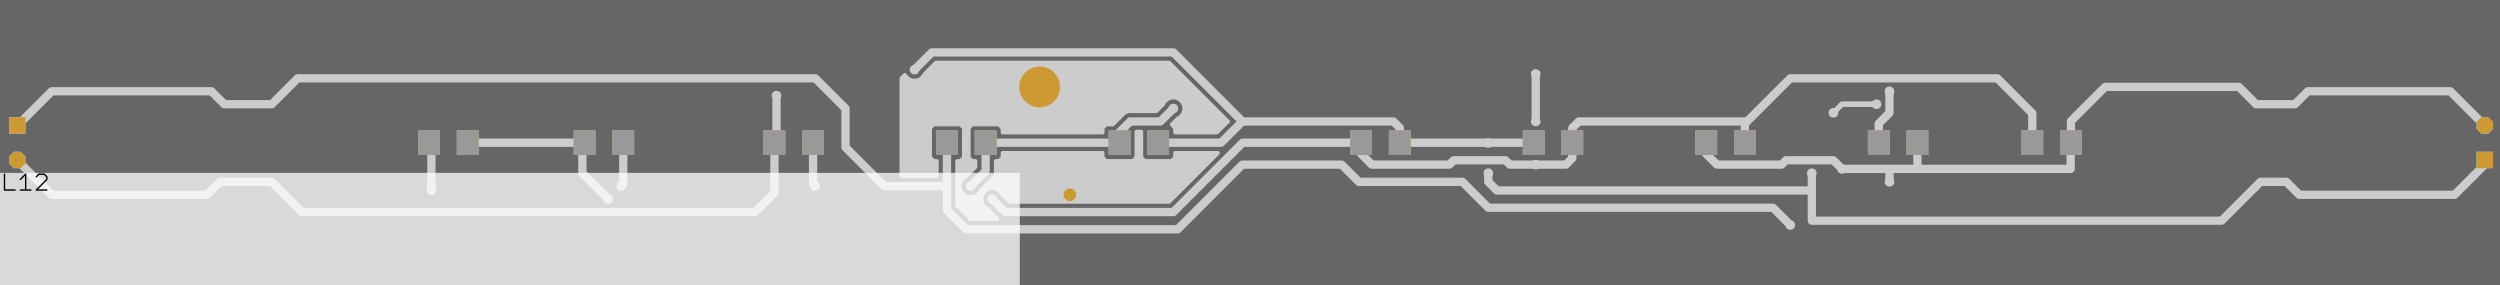 <?xml version="1.0" encoding="UTF-8" standalone="no"?>
<svg
   xmlns:dc="http://purl.org/dc/elements/1.1/"
   xmlns:cc="http://creativecommons.org/ns#"
   xmlns:rdf="http://www.w3.org/1999/02/22-rdf-syntax-ns#"
   xmlns:svg="http://www.w3.org/2000/svg"
   xmlns="http://www.w3.org/2000/svg"
   xmlns:xlink="http://www.w3.org/1999/xlink"
   xmlns:sodipodi="http://sodipodi.sourceforge.net/DTD/sodipodi-0.dtd"
   xmlns:inkscape="http://www.inkscape.org/namespaces/inkscape"
   version="1.1"
   stroke-linecap="round"
   stroke-linejoin="round"
   stroke-width="0"
   fill-rule="evenodd"
   clip-rule="evenodd"
   id="uydxh9ce0FpylbF43BMq_top"
   viewBox="45 16 7244.1 826.8"
   width="7.244in"
   height="0.827in"
   class="w-100 h-100"
   sodipodi:docname="vagon3_top (1).svg"
   inkscape:version="0.92.1 r15371">
  <rect x="45" y="16" width="7244.1" height="826.8" fill="#333333" stroke="none"/>
  <sodipodi:namedview
     pagecolor="#ffffff"
     bordercolor="#666666"
     borderopacity="1"
     objecttolerance="10"
     gridtolerance="10"
     guidetolerance="10"
     inkscape:pageopacity="0"
     inkscape:pageshadow="2"
     inkscape:window-width="1366"
     inkscape:window-height="721"
     id="namedview442"
     showgrid="false"
     inkscape:zoom="2.724985"
     inkscape:cx="167.78535"
     inkscape:cy="64.979066"
     inkscape:window-x="-4"
     inkscape:window-y="-4"
     inkscape:window-maximized="1"
     inkscape:current-layer="uydxh9ce0FpylbF43BMq_top" />
  <defs
     id="defs421">
    <style
       id="style2">.uydxh9ce0FpylbF43BMq_fr4 {color: #666666;}
.uydxh9ce0FpylbF43BMq_cu {color: #cccccc;}
.uydxh9ce0FpylbF43BMq_cf {color: #cc9933;}
.uydxh9ce0FpylbF43BMq_sm {color: #ffffff; opacity: 0.75;}
.uydxh9ce0FpylbF43BMq_ss {color: #000000;}
.uydxh9ce0FpylbF43BMq_sp {color: #999999;}
.uydxh9ce0FpylbF43BMq_out {color: #000000;}</style>
    <rect
       x="-3.95"
       y="-3.95"
       width="7.9"
       height="7.9"
       id="NE6dnF-3HrKw3PwrDfxs_pad-12" />
    <rect
       x="-2.95"
       y="-4.9"
       width="5.9"
       height="9.8"
       id="NE6dnF-3HrKw3PwrDfxs_pad-13" />
    <rect
       x="-31.5"
       y="-35.5"
       width="63"
       height="71"
       id="Tn1r6WUIsfamghCkdBZh_pad-11" />
    <circle
       cx="0"
       cy="0"
       r="49.2"
       id="j0RXBMPuMvXzTNphpAox_pad-11" />
    <rect
       x="-31.5"
       y="-35.5"
       width="63"
       height="71"
       id="j0RXBMPuMvXzTNphpAox_pad-12" />
    <rect
       x="-24"
       y="-24"
       width="48"
       height="48"
       id="j0RXBMPuMvXzTNphpAox_pad-13" />
    <polygon
       points="24,9.941 9.941,24 -9.941,24 -24,9.941 -24,-9.941 -9.941,-24 9.941,-24 24,-9.941"
       id="j0RXBMPuMvXzTNphpAox_pad-14" />
    <circle
       cx="0"
       cy="0"
       r="59.05"
       id="j0RXBMPuMvXzTNphpAox_pad-15" />
    <polygon
       points="17.8,7.373 7.373,17.8 -7.373,17.8 -17.8,7.373 -17.8,-7.373 -7.373,-17.8 7.373,-17.8 17.8,-7.373"
       id="j0RXBMPuMvXzTNphpAox_pad-16" />
    <rect
       x="-31.5"
       y="-35.5"
       width="63"
       height="71"
       id="o_B8BcmOIenXC9wnYCms_pad-11" />
    <rect
       x="-24"
       y="-24"
       width="48"
       height="48"
       id="o_B8BcmOIenXC9wnYCms_pad-12" />
    <polygon
       points="24,9.941 9.941,24 -9.941,24 -24,9.941 -24,-9.941 -9.941,-24 9.941,-24 24,-9.941"
       id="o_B8BcmOIenXC9wnYCms_pad-13" />
    <circle
       cx="0"
       cy="0"
       r="59.05"
       id="o_B8BcmOIenXC9wnYCms_pad-14" />
    <polygon
       points="17.8,7.373 7.373,17.8 -7.373,17.8 -17.8,7.373 -17.8,-7.373 -7.373,-17.8 7.373,-17.8 17.8,-7.373"
       id="o_B8BcmOIenXC9wnYCms_pad-15" />
    <circle
       cx="0"
       cy="0"
       r="13.85"
       id="o_B8BcmOIenXC9wnYCms_pad-16" />
    <circle
       cx="0"
       cy="0"
       r="7.85"
       id="VfGWiYL6xczOAD_5hk4N_pad-1" />
    <circle
       cx="0"
       cy="0"
       r="11.8"
       id="VfGWiYL6xczOAD_5hk4N_pad-2" />
    <circle
       cx="0"
       cy="0"
       r="16"
       id="VfGWiYL6xczOAD_5hk4N_pad-3" />
    <circle
       cx="0"
       cy="0"
       r="39.35"
       id="VfGWiYL6xczOAD_5hk4N_pad-4" />
    <circle
       cx="0"
       cy="0"
       r="49.2"
       id="VfGWiYL6xczOAD_5hk4N_pad-5" />
    <g
       id="uydxh9ce0FpylbF43BMq_top_silkscreen">
      <path
         d="M 163.1 16 45 252.2 45 606.6 163.1 842.8 714.3 842.8 714.3 769.9 714.5 766.6 715 763.3 716 760.2 717.2 757.1 718.8 754.2 720.7 751.5 722.9 749 725.4 746.8 728.1 744.9 731 743.3 734.1 742.1 737.2 741.1 740.5 740.6 743.8 740.4 747.1 740.6 750.4 741.1 753.5 742.1 756.6 743.3 759.5 744.9 762.2 746.8 764.7 749 766.9 751.5 768.8 754.2 770.4 757.1 771.6 760.2 772.6 763.3 773.1 766.6 773.3 769.9 773.3 842.8 3667 842.8 3667 769.9 M 3667.1 769.9 3667.3 766.6 3667.8 763.3 3668.8 760.2 3670 757.1 3671.6 754.2 3673.5 751.5 3675.7 749 3678.2 746.8 3680.9 744.9 3683.8 743.3 3686.9 742.1 3690 741.1 3693.3 740.6 3696.6 740.4 3699.9 740.6 3703.2 741.1 3706.3 742.1 3709.4 743.3 3712.3 744.9 3715 746.8 3717.5 749 3719.7 751.5 3721.6 754.2 3723.2 757.1 3724.4 760.2 3725.4 763.3 3725.9 766.6 3726.1 769.9 3726.1 842.8 6659.2 842.8 6659.2 769.9 6659.4 766.6 6659.9 763.3 6660.9 760.2 6662.1 757.1 6663.7 754.2 6665.6 751.5 6667.8 749 6670.3 746.8 6673 744.9 6675.9 743.3 6679 742.1 6682.1 741.1 6685.4 740.6 6688.7 740.4 6692 740.6 6695.3 741.1 6698.4 742.1 6701.5 743.3 6704.4 744.9 6707.1 746.8 6709.6 749 6711.8 751.5 6713.7 754.2 6715.3 757.1 6716.5 760.2 6717.5 763.3 6718 766.6 6718.2 769.9 6718.2 842.8 7131.6 842.8 7289.1 606.6 7289.1 252.2 7131.6 16 6718.2 16 6718.2 88.8 6718 92.1 6717.5 95.4 6716.5 98.5 6715.3 101.6 6713.7 104.5 6711.8 107.2 6709.6 109.7 6707.1 111.9 6704.4 113.8 6701.5 115.4 6698.4 116.6 6695.3 117.6 6692 118.1 6688.7 118.3 6685.4 118.1 6682.1 117.6 6679 116.6 6675.9 115.4 6673 113.8 6670.3 111.9 6667.8 109.7 6665.6 107.2 6663.7 104.5 6662.1 101.6 6660.9 98.5 6659.9 95.4 6659.4 92.1 6659.2 88.8 6659.2 16 3726.1 16 3726.1 144 3725.9 147.3 3725.4 150.6 3724.4 153.7 3723.2 156.8 3721.6 159.7 3719.7 162.4 3717.5 164.9 3715 167.1 3712.3 169 3709.4 170.6 3706.3 171.8 3703.2 172.8 3699.9 173.3 3696.6 173.5 3693.3 173.3 3690 172.8 3686.9 171.8 3683.8 170.6 3680.9 169 3678.2 167.1 3675.7 164.9 3673.5 162.4 3671.6 159.7 3670 156.8 3668.8 153.7 3667.8 150.6 3667.3 147.3 3667.1 144 M 3667 144 3667 16 773.3 16 773.3 88.8 773.1 92.1 772.6 95.4 771.6 98.5 770.4 101.6 768.8 104.5 766.9 107.2 764.7 109.7 762.2 111.9 759.5 113.8 756.6 115.4 753.5 116.6 750.4 117.6 747.1 118.1 743.8 118.3 740.5 118.1 737.2 117.6 734.1 116.6 731 115.4 728.1 113.8 725.4 111.9 722.9 109.7 720.7 107.2 718.8 104.5 717.2 101.6 716 98.5 715 95.4 714.5 92.1 714.3 88.8 714.3 16 163.1 16 M 724.1 222.7 724.3 227.1 724.9 231.5 725.9 235.8 727.2 240 729 244 731.1 247.9 733.5 251.6 736.2 255.1 739.3 258.3 742.6 261.2 746.2 263.8 750 266 754 267.9 758.1 269.5 762.4 270.7 766.7 271.5 771.1 271.9 775.5 271.9 779.9 271.5 784.2 270.7 788.5 269.5 792.6 267.9 796.6 266 800.4 263.8 804 261.2 807.3 258.3 810.4 255.1 813.1 251.6 815.5 247.9 817.6 244 819.4 240 820.7 235.8 821.7 231.5 822.3 227.1 822.5 222.7 822.3 218.3 821.7 213.9 820.7 209.6 819.4 205.4 817.6 201.4 815.5 197.5 813.1 193.8 810.4 190.3 807.3 187.1 804 184.2 800.4 181.6 796.6 179.4 792.6 177.5 788.5 175.9 784.2 174.7 779.9 173.9 775.5 173.5 771.1 173.5 766.7 173.9 762.4 174.7 758.1 175.9 754 177.5 750 179.4 746.2 181.6 742.6 184.2 739.3 187.1 736.2 190.3 733.5 193.8 731.1 197.5 729 201.4 727.2 205.4 725.9 209.6 724.9 213.9 724.3 218.3 724.1 222.7 M 604.1 364.4 604.1 494.3 M 604 494.3 603.8 498.3 603.3 502.3 602.3 506.1 601.1 509.9 599.5 513.6 597.5 517.1 595.3 520.4 592.7 523.5 589.9 526.3 586.8 528.9 583.5 531.1 580 533.1 576.3 534.7 572.5 535.9 568.7 536.9 564.7 537.4 560.7 537.6 556.7 537.4 552.7 536.9 548.9 535.9 545.1 534.7 541.4 533.1 537.9 531.1 534.6 528.9 531.5 526.3 528.7 523.5 526.1 520.4 523.9 517.1 521.9 513.6 520.3 509.9 519.1 506.1 518.1 502.3 517.6 498.3 517.4 494.3 517.4 364.4 517.6 360.4 518.1 356.4 519.1 352.6 520.3 348.8 521.9 345.1 523.9 341.6 526.1 338.3 528.7 335.2 531.5 332.4 534.6 329.8 537.9 327.6 541.4 325.6 545.1 324 548.9 322.8 552.7 321.8 556.7 321.3 560.7 321.1 564.7 321.3 568.7 321.8 572.5 322.8 576.3 324 580 325.6 583.5 327.6 586.8 329.8 589.9 332.4 592.7 335.2 595.3 338.3 597.5 341.6 599.5 345.1 601.1 348.8 602.3 352.6 603.3 356.4 603.8 360.4 604 364.4 M 724.1 636.1 724.3 640.5 724.9 644.9 725.9 649.2 727.2 653.4 729 657.4 731.1 661.3 733.5 665 736.2 668.5 739.3 671.7 742.6 674.6 746.2 677.2 750 679.4 754 681.3 758.1 682.9 762.4 684.1 766.7 684.9 771.1 685.3 775.5 685.3 779.9 684.9 784.2 684.1 788.5 682.9 792.6 681.3 796.6 679.4 800.4 677.2 804 674.6 807.3 671.7 810.4 668.5 813.1 665 815.5 661.3 817.6 657.4 819.4 653.4 820.7 649.2 821.7 644.9 822.3 640.5 822.5 636.1 822.3 631.7 821.7 627.3 820.7 623 819.4 618.8 817.6 614.8 815.5 610.9 813.1 607.2 810.4 603.7 807.3 600.5 804 597.6 800.4 595 796.6 592.8 792.6 590.9 788.5 589.3 784.2 588.1 779.9 587.3 775.5 586.9 771.1 586.9 766.7 587.3 762.4 588.1 758.1 589.3 754 590.9 750 592.8 746.2 595 742.6 597.6 739.3 600.5 736.2 603.7 733.5 607.2 731.1 610.9 729 614.8 727.2 618.8 725.9 623 724.9 627.3 724.3 631.7 724.1 636.1 M 3637.5 636.1 3637.7 640.5 3638.3 644.9 3639.3 649.2 3640.6 653.4 3642.4 657.4 3644.5 661.3 3646.9 665 3649.6 668.5 3652.7 671.7 3656 674.6 3659.6 677.2 3663.4 679.4 3667.4 681.3 3671.5 682.9 3675.8 684.1 3680.1 684.9 3684.5 685.3 3688.9 685.3 3693.3 684.9 3697.6 684.1 3701.9 682.9 3706 681.3 3710 679.4 3713.8 677.2 3717.4 674.6 3720.7 671.7 3723.8 668.5 3726.5 665 3728.9 661.3 3731 657.4 3732.8 653.4 3734.1 649.2 3735.1 644.9 3735.7 640.5 3735.9 636.1 3735.7 631.7 3735.1 627.3 3734.1 623 3732.8 618.8 3731 614.8 3728.9 610.9 3726.5 607.2 3723.8 603.7 3720.7 600.5 3717.4 597.6 3713.8 595 3710 592.8 3706 590.9 3701.9 589.3 3697.6 588.1 3693.3 587.3 3688.9 586.9 3684.5 586.9 3680.1 587.3 3675.8 588.1 3671.5 589.3 3667.4 590.9 3663.4 592.8 3659.6 595 3656 597.6 3652.7 600.5 3649.6 603.7 3646.9 607.2 3644.5 610.9 3642.4 614.8 3640.6 618.8 3639.3 623 3638.3 627.3 3637.7 631.7 3637.5 636.1 M 6610 636.1 6610.2 640.5 6610.8 644.9 6611.8 649.2 6613.1 653.4 6614.9 657.4 6617 661.3 6619.4 665 6622.1 668.5 6625.2 671.7 6628.5 674.6 6632.1 677.2 6635.9 679.4 6639.9 681.3 6644 682.9 6648.3 684.1 6652.6 684.9 6657 685.3 6661.4 685.3 6665.8 684.9 6670.1 684.1 6674.4 682.9 6678.5 681.3 6682.5 679.4 6686.3 677.2 6689.9 674.6 6693.2 671.7 6696.3 668.5 6699 665 6701.4 661.3 6703.5 657.4 6705.3 653.4 6706.6 649.2 6707.6 644.9 6708.2 640.5 6708.4 636.1 6708.2 631.7 6707.6 627.3 6706.6 623 6705.3 618.8 6703.5 614.8 6701.4 610.9 6699 607.2 6696.3 603.7 6693.2 600.5 6689.9 597.6 6686.3 595 6682.5 592.8 6678.5 590.9 6674.4 589.3 6670.1 588.1 6665.8 587.3 6661.4 586.9 6657 586.9 6652.6 587.3 6648.3 588.1 6644 589.3 6639.9 590.9 6635.9 592.8 6632.1 595 6628.5 597.6 6625.2 600.5 6622.1 603.7 6619.4 607.2 6617 610.9 6614.9 614.8 6613.1 618.8 6611.8 623 6610.8 627.3 6610.2 631.7 6610 636.1 M 6777.3 498.3 6777.3 360.5 6777.5 356.6 6778.1 352.8 6779 349.1 6780.3 345.4 6782 341.9 6783.9 338.6 6786.2 335.5 6788.8 332.6 6791.7 330 6794.8 327.7 6798.1 325.8 6801.6 324.1 6805.3 322.8 6809 321.9 6812.8 321.3 6816.7 321.1 6820.6 321.3 6824.4 321.9 6828.1 322.8 6831.8 324.1 6835.3 325.8 6838.6 327.7 6841.7 330 6844.6 332.6 6847.2 335.5 6849.5 338.6 6851.4 341.9 6853.1 345.4 6854.4 349.1 6855.3 352.8 6855.9 356.6 6856.1 360.5 M 6856 360.5 6856 498.3 M 6856.1 498.3 6855.9 502.2 6855.3 506 6854.4 509.7 6853.1 513.4 6851.4 516.9 6849.5 520.2 6847.2 523.3 6844.6 526.2 6841.7 528.8 6838.6 531.1 6835.3 533 6831.8 534.7 6828.1 536 6824.4 536.9 6820.6 537.5 6816.7 537.7 6812.8 537.5 6809 536.9 6805.3 536 6801.6 534.7 6798.1 533 6794.8 531.1 6791.7 528.8 6788.8 526.2 6786.2 523.3 6783.9 520.2 6782 516.9 6780.3 513.4 6779 509.7 6778.1 506 6777.5 502.2 6777.3 498.3 M 6610 222.7 6610.2 227.1 6610.8 231.5 6611.8 235.8 6613.1 240 6614.9 244 6617 247.9 6619.4 251.6 6622.1 255.1 6625.2 258.3 6628.5 261.2 6632.1 263.8 6635.9 266 6639.9 267.9 6644 269.5 6648.3 270.7 6652.6 271.5 6657 271.9 6661.4 271.9 6665.8 271.5 6670.1 270.7 6674.4 269.5 6678.5 267.9 6682.5 266 6686.3 263.8 6689.9 261.2 6693.2 258.3 6696.3 255.1 6699 251.6 6701.4 247.9 6703.5 244 6705.3 240 6706.6 235.8 6707.6 231.5 6708.2 227.1 6708.4 222.7 6708.2 218.3 6707.6 213.9 6706.6 209.6 6705.3 205.4 6703.5 201.4 6701.4 197.5 6699 193.8 6696.3 190.3 6693.2 187.1 6689.9 184.2 6686.3 181.6 6682.5 179.4 6678.5 177.5 6674.4 175.9 6670.1 174.7 6665.8 173.9 6661.4 173.5 6657 173.5 6652.6 173.9 6648.3 174.7 6644 175.9 6639.9 177.5 6635.9 179.4 6632.1 181.6 6628.5 184.2 6625.2 187.1 6622.1 190.3 6619.4 193.8 6617 197.5 6614.9 201.4 6613.1 205.4 6611.8 209.6 6610.8 213.9 6610.2 218.3 6610 222.7 M 3637.5 271.9 3637.7 276.3 3638.3 280.7 3639.3 285 3640.6 289.2 3642.4 293.2 3644.5 297.1 3646.9 300.8 3649.6 304.3 3652.7 307.5 3656 310.4 3659.6 313 3663.4 315.2 3667.4 317.1 3671.5 318.7 3675.8 319.9 3680.1 320.7 3684.5 321.1 3688.9 321.1 3693.3 320.7 3697.6 319.9 3701.9 318.7 3706 317.1 3710 315.2 3713.8 313 3717.4 310.4 3720.7 307.5 3723.8 304.3 3726.5 300.8 3728.9 297.1 3731 293.2 3732.8 289.2 3734.1 285 3735.1 280.7 3735.7 276.3 3735.9 271.9 3735.7 267.5 3735.1 263.1 3734.1 258.8 3732.8 254.6 3731 250.6 3728.9 246.7 3726.5 243 3723.8 239.5 3720.7 236.3 3717.4 233.4 3713.8 230.8 3710 228.6 3706 226.7 3701.9 225.1 3697.6 223.9 3693.3 223.1 3688.9 222.7 3684.5 222.7 3680.1 223.1 3675.8 223.9 3671.5 225.1 3667.4 226.7 3663.4 228.6 3659.6 230.8 3656 233.4 3652.7 236.3 3649.6 239.5 3646.9 243 3644.5 246.7 3642.4 250.6 3640.6 254.6 3639.3 258.8 3638.3 263.1 3637.7 267.5 3637.5 271.9"
         fill="none"
         stroke-width="0"
         id="path24" />
      <path
         d="M 3366.7 409.7 3364.4 407.4 3361.8 405.4 3359 403.7 3356.1 402.3 3353 401.2 3349.9 400.5 3346.6 400.1 3343.4 400.1 3340.1 400.5 3337 401.2 3333.9 402.3 3331 403.7 3328.2 405.4 3325.6 407.4 3323.3 409.7 M 3323.3 449.1 3325.6 451.4 3328.2 453.4 3331 455.1 3333.9 456.5 3337 457.6 3340.1 458.3 3343.4 458.7 3346.6 458.7 3349.9 458.3 3353 457.6 3356.1 456.5 3359 455.1 3361.8 453.4 3364.4 451.4 3366.7 449.1 M 3366.1 481.4 3350.7 481.4 3343 489.1 M 3343 504.4 3358.4 512.1 3366.1 512.1 3373.7 504.4 3373.7 489.1 3366.1 481.4 M 3327.7 481.4 3297 481.4 3297 527.4 M 3343 527.4 3343 504.4 M 3343 527.4 3373.7 527.4 M 2873.7 504.4 2843 504.4 2866.1 527.4 2866.1 481.4 M 2827.7 481.4 2797 481.4 2797 527.4 M 2373.7 519.8 2373.7 512.1 2366.1 504.4 2373.7 496.7 2373.7 489.1 2366.1 481.4 2350.7 481.4 2343 489.1 M 2327.7 481.4 2297 481.4 2297 527.4 M 2343 519.8 2350.7 527.4 2366.1 527.4 2373.7 519.8 M 2366.1 504.4 2358.4 504.4 M 2366.7 449.1 2364.4 451.4 2361.8 453.4 2359 455.1 2356.1 456.5 2353 457.6 2349.9 458.3 2346.6 458.7 2343.4 458.7 2340.1 458.3 2337 457.6 2333.9 456.5 2331 455.1 2328.2 453.4 2325.6 451.4 2323.3 449.1 M 2323.3 409.7 2325.6 407.4 2328.2 405.4 2331 403.7 2333.9 402.3 2337 401.2 2340.1 400.5 2343.4 400.1 2346.6 400.1 2349.9 400.5 2353 401.2 2356.1 402.3 2359 403.7 2361.8 405.4 2364.4 407.4 2366.7 409.7 M 2823.3 449.1 2825.6 451.4 2828.2 453.4 2831 455.1 2833.9 456.5 2837 457.6 2840.1 458.3 2843.4 458.7 2846.6 458.7 2849.9 458.3 2853 457.6 2856.1 456.5 2859 455.1 2861.8 453.4 2864.4 451.4 2866.7 449.1 M 2866.7 409.7 2864.4 407.4 2861.8 405.4 2859 403.7 2856.1 402.3 2853 401.2 2849.9 400.5 2846.6 400.1 2843.4 400.1 2840.1 400.5 2837 401.2 2833.9 402.3 2831 403.7 2828.2 405.4 2825.6 407.4 2823.3 409.7 M 1823.7 481.4 1793 481.4 1823.7 512.1 1823.7 519.8 1816.1 527.4 1800.7 527.4 1793 519.8 M 1747 527.4 1747 481.4 1777.7 481.4 M 1773.3 449.1 1775.6 451.4 1778.2 453.4 1781 455.1 1783.9 456.5 1787 457.6 1790.1 458.3 1793.4 458.7 1796.6 458.7 1799.9 458.3 1803 457.6 1806.1 456.5 1809 455.1 1811.8 453.4 1814.4 451.4 1816.7 449.1 M 1816.7 409.7 1814.4 407.4 1811.8 405.4 1809 403.7 1806.1 402.3 1803 401.2 1799.9 400.5 1796.6 400.1 1793.4 400.1 1790.1 400.5 1787 401.2 1783.9 402.3 1781 403.7 1778.2 405.4 1775.6 407.4 1773.3 409.7 M 1365.9 449.1 1363.6 451.4 1361 453.4 1358.2 455.1 1355.3 456.5 1352.2 457.6 1349.1 458.3 1345.8 458.7 1342.6 458.7 1339.3 458.3 1336.2 457.6 1333.1 456.5 1330.2 455.1 1327.4 453.4 1324.8 451.4 1322.5 449.1 M 1322.5 409.7 1324.8 407.4 1327.4 405.4 1330.2 403.7 1333.1 402.3 1336.2 401.2 1339.3 400.5 1342.6 400.1 1345.8 400.1 1349.1 400.5 1352.2 401.2 1355.3 402.3 1358.2 403.7 1361 405.4 1363.6 407.4 1365.9 409.7 M 1372.9 481.4 1342.3 481.4 M 1357.6 481.4 1357.6 527.4 1342.3 512.1 M 1296.2 527.4 1296.2 481.4 1326.9 481.4 M 180.8 330.6 173.1 338.3 157.7 338.3 150.1 330.6 M 180.8 330.6 180.8 323 150.1 292.3 180.8 292.3 M 134.7 292.3 104 292.3 M 88.7 292.3 58 292.3 58 338.3 M 104 323 119.4 338.3 119.4 292.3 M 3997 481.4 4027.7 481.4 M 4043 489.1 4050.7 481.4 4066.1 481.4 4073.7 489.1 4073.7 496.7 4066.1 504.4 4043 504.4 4043 489.1 M 4043 504.4 4058.4 519.8 4073.7 527.4 M 3997 527.4 3997 481.4 M 4023.3 449.1 4025.6 451.4 4028.2 453.4 4031 455.1 4033.9 456.5 4037 457.6 4040.1 458.3 4043.4 458.7 4046.6 458.7 4049.9 458.3 4053 457.6 4056.1 456.5 4059 455.1 4061.8 453.4 4064.4 451.4 4066.7 449.1 M 4066.7 409.7 4064.4 407.4 4061.8 405.4 4059 403.7 4056.1 402.3 4053 401.2 4049.9 400.5 4046.6 400.1 4043.4 400.1 4040.1 400.5 4037 401.2 4033.9 402.3 4031 403.7 4028.2 405.4 4025.6 407.4 4023.3 409.7 M 4523.3 449.1 4525.6 451.4 4528.2 453.4 4531 455.1 4533.9 456.5 4537 457.6 4540.1 458.3 4543.4 458.7 4546.6 458.7 4549.9 458.3 4553 457.6 4556.1 456.5 4559 455.1 4561.8 453.4 4564.4 451.4 4566.7 449.1 M 4566.7 409.7 4564.4 407.4 4561.8 405.4 4559 403.7 4556.1 402.3 4553 401.2 4549.9 400.5 4546.6 400.1 4543.4 400.1 4540.1 400.5 4537 401.2 4533.9 402.3 4531 403.7 4528.2 405.4 4525.6 407.4 4523.3 409.7 M 5023.3 449.1 5025.6 451.4 5028.2 453.4 5031 455.1 5033.9 456.5 5037 457.6 5040.1 458.3 5043.4 458.7 5046.6 458.7 5049.9 458.3 5053 457.6 5056.1 456.5 5059 455.1 5061.8 453.4 5064.4 451.4 5066.7 449.1 M 5066.7 409.7 5064.4 407.4 5061.8 405.4 5059 403.7 5056.1 402.3 5053 401.2 5049.9 400.5 5046.6 400.1 5043.4 400.1 5040.1 400.5 5037 401.2 5033.9 402.3 5031 403.7 5028.2 405.4 5025.6 407.4 5023.3 409.7 M 5523.3 449.1 5525.6 451.4 5528.2 453.4 5531 455.1 5533.9 456.5 5537 457.6 5540.1 458.3 5543.4 458.7 5546.6 458.7 5549.9 458.3 5553 457.6 5556.1 456.5 5559 455.1 5561.8 453.4 5564.4 451.4 5566.7 449.1 M 5566.7 409.7 5564.4 407.4 5561.8 405.4 5559 403.7 5556.1 402.3 5553 401.2 5549.9 400.5 5546.6 400.1 5543.4 400.1 5540.1 400.5 5537 401.2 5533.9 402.3 5531 403.7 5528.2 405.4 5525.6 407.4 5523.3 409.7 M 5968.2 449.1 5970.5 451.4 5973.1 453.4 5975.9 455.1 5978.8 456.5 5981.9 457.6 5985 458.3 5988.3 458.7 5991.5 458.7 5994.8 458.3 5997.9 457.6 6001 456.5 6003.9 455.1 6006.7 453.4 6009.3 451.4 6011.6 449.1 M 6011.6 409.7 6009.3 407.4 6006.7 405.4 6003.9 403.7 6001 402.3 5997.9 401.2 5994.8 400.5 5991.5 400.1 5988.3 400.1 5985 400.5 5981.9 401.2 5978.8 402.3 5975.9 403.7 5973.1 405.4 5970.5 407.4 5968.2 409.7 M 5972.6 481.4 5941.9 481.4 5941.9 527.4 M 5987.9 512.1 6003.3 527.4 6003.3 481.4 M 6018.6 481.4 5987.9 481.4 M 6034 489.1 6064.7 519.8 6064.7 489.1 6057 481.4 6041.6 481.4 6034 489.1 6034 519.8 6041.6 527.4 6057 527.4 6064.7 519.8 M 5573.7 519.8 5573.7 489.1 5566.1 481.4 5550.7 481.4 5543 489.1 M 5550.7 504.4 5573.7 504.4 M 5550.7 504.4 5543 512.1 5543 519.8 5550.7 527.4 5566.1 527.4 5573.7 519.8 M 5497 527.4 5497 481.4 5527.7 481.4 M 5073.7 489.1 5066.1 481.4 5050.7 481.4 5043 489.1 5043 496.7 5050.7 504.4 5066.1 504.4 5073.7 496.7 5073.7 489.1 M 5066.1 504.4 5073.7 512.1 5073.7 519.8 5066.1 527.4 5050.7 527.4 5043 519.8 5043 512.1 5050.7 504.4 M 5027.7 481.4 4997 481.4 4997 527.4 M 4573.7 527.4 4573.7 519.8 4543 489.1 4543 481.4 M 4527.7 481.4 4497 481.4 4497 527.4 M 4543 527.4 4573.7 527.4 M 7145.5 311.5 7145.5 265.5 7176.2 265.5 M 7191.5 265.5 7222.2 265.5 M 7206.9 265.5 7206.9 311.5 7191.5 296.2 M 7237.6 296.2 7252.9 311.5 7252.9 265.5 M 7237.6 265.5 7268.3 265.5"
         fill="none"
         stroke-width="4"
         id="path26" />
      <use
         xlink:href="#NE6dnF-3HrKw3PwrDfxs_pad-12"
         x="5989.9"
         y="429.4"
         id="use28" />
      <use
         xlink:href="#NE6dnF-3HrKw3PwrDfxs_pad-12"
         x="5545"
         y="429.4"
         id="use30" />
      <use
         xlink:href="#NE6dnF-3HrKw3PwrDfxs_pad-12"
         x="5045"
         y="429.4"
         id="use32" />
      <use
         xlink:href="#NE6dnF-3HrKw3PwrDfxs_pad-12"
         x="4545"
         y="429.4"
         id="use34" />
      <use
         xlink:href="#NE6dnF-3HrKw3PwrDfxs_pad-12"
         x="4045"
         y="429.4"
         id="use36" />
      <use
         xlink:href="#NE6dnF-3HrKw3PwrDfxs_pad-12"
         x="3345"
         y="429.4"
         id="use38" />
      <use
         xlink:href="#NE6dnF-3HrKw3PwrDfxs_pad-12"
         x="2845"
         y="429.4"
         id="use40" />
      <use
         xlink:href="#NE6dnF-3HrKw3PwrDfxs_pad-12"
         x="2345"
         y="429.4"
         id="use42" />
      <use
         xlink:href="#NE6dnF-3HrKw3PwrDfxs_pad-12"
         x="1795"
         y="429.4"
         id="use44" />
      <use
         xlink:href="#NE6dnF-3HrKw3PwrDfxs_pad-12"
         x="1344.2"
         y="429.4"
         id="use46" />
      <use
         xlink:href="#NE6dnF-3HrKw3PwrDfxs_pad-13"
         x="1364.9"
         y="406.7"
         id="use48" />
      <use
         xlink:href="#NE6dnF-3HrKw3PwrDfxs_pad-13"
         x="1815.7"
         y="406.7"
         id="use50" />
      <use
         xlink:href="#NE6dnF-3HrKw3PwrDfxs_pad-13"
         x="2365.7"
         y="406.7"
         id="use52" />
      <use
         xlink:href="#NE6dnF-3HrKw3PwrDfxs_pad-13"
         x="2865.7"
         y="406.7"
         id="use54" />
      <use
         xlink:href="#NE6dnF-3HrKw3PwrDfxs_pad-13"
         x="3365.7"
         y="406.7"
         id="use56" />
      <use
         xlink:href="#NE6dnF-3HrKw3PwrDfxs_pad-13"
         x="4065.7"
         y="406.7"
         id="use58" />
      <use
         xlink:href="#NE6dnF-3HrKw3PwrDfxs_pad-13"
         x="4565.7"
         y="406.7"
         id="use60" />
      <use
         xlink:href="#NE6dnF-3HrKw3PwrDfxs_pad-13"
         x="5065.7"
         y="406.7"
         id="use62" />
      <use
         xlink:href="#NE6dnF-3HrKw3PwrDfxs_pad-13"
         x="5565.7"
         y="406.7"
         id="use64" />
      <use
         xlink:href="#NE6dnF-3HrKw3PwrDfxs_pad-13"
         x="6010.6"
         y="406.7"
         id="use66" />
      <path
         d="M 7281.8 382 7285.3 385 7288.6 388.1 7291.6 391.6 7294.3 395.2 7296.7 399 7298.9 403 7300.7 407.2 7302.3 411.5 7303.5 415.9 7304.3 420.3 7304.8 424.9 7305 429.4 M 7209 381.4 7205.4 384.3 7202 387.5 7198.9 391 7196.1 394.6 7193.6 398.5 7191.3 402.6 7189.4 406.8 7187.8 411.1 7186.6 415.6 7185.7 420.2 7185.2 424.8 7185 429.4 M 7281.8 476.8 7285.3 473.8 7288.6 470.7 7291.6 467.2 7294.3 463.6 7296.7 459.8 7298.9 455.8 7300.7 451.6 7302.3 447.3 7303.5 442.9 7304.3 438.5 7304.8 433.9 7305 429.4 M 7210.1 478.2 7206.4 475.3 7202.9 472.1 7199.6 468.6 7196.6 464.9 7194 461 7191.7 456.9 7189.6 452.5 7188 448.1 7186.7 443.5 7185.8 438.9 7185.2 434.1 7185 429.4 M 58.2 476.8 54.7 473.8 51.4 470.7 48.4 467.2 45.7 463.6 43.3 459.8 41.1 455.8 39.3 451.6 37.7 447.3 36.5 442.9 35.7 438.5 35.2 433.9 35 429.4 M 131 477.4 134.6 474.5 138 471.3 141.1 467.8 143.9 464.2 146.4 460.3 148.7 456.2 150.6 452 152.2 447.7 153.4 443.2 154.3 438.6 154.8 434 155 429.4 M 58.2 382 54.7 385 51.4 388.1 48.4 391.6 45.7 395.2 43.3 399 41.1 403 39.3 407.2 37.7 411.5 36.5 415.9 35.7 420.3 35.2 424.9 35 429.4 M 129.9 380.6 133.6 383.5 137.1 386.7 140.4 390.2 143.4 393.9 146 397.8 148.3 401.9 150.4 406.3 152 410.7 153.3 415.3 154.2 419.9 154.8 424.7 155 429.4"
         fill="none"
         stroke-width="6"
         id="path68" />
      <path
         d="M 55.3 498.9 50.5 495.9 46 492.6 41.7 489 37.6 485.2 33.9 481 30.4 476.6 27.3 472 24.4 467.1 22 462.1 19.9 456.9 18.1 451.5 16.8 446.1 15.8 440.6 15.2 435 15 429.4 M 132.6 500 137.3 497.3 141.8 494.3 146.1 491 150.1 487.4 153.9 483.5 157.4 479.4 160.7 475.1 163.6 470.6 166.2 465.8 168.5 460.9 170.5 455.9 172.1 450.8 173.4 445.5 174.3 440.2 174.8 434.8 175 429.4 M 43.3 368.3 39.4 371.9 35.6 375.8 32.2 379.8 29 384.1 26.2 388.6 23.6 393.3 21.3 398.2 19.4 403.2 17.8 408.3 16.6 413.5 15.7 418.7 15.2 424.1 15 429.4 M 146.2 367.9 150.2 371.5 154 375.4 157.5 379.5 160.7 383.8 163.7 388.3 166.3 393 168.5 397.9 170.5 403 172.1 408.1 173.4 413.3 174.3 418.7 174.8 424 175 429.4 M 7284.7 359.9 7289.5 362.9 7294 366.2 7298.3 369.8 7302.4 373.6 7306.1 377.8 7309.6 382.2 7312.7 386.8 7315.6 391.7 7318 396.7 7320.1 401.9 7321.9 407.3 7323.2 412.7 7324.2 418.2 7324.8 423.8 7325 429.4 M 7207.4 358.8 7202.7 361.5 7198.2 364.5 7193.9 367.8 7189.9 371.4 7186.1 375.3 7182.6 379.4 7179.3 383.7 7176.4 388.2 7173.8 393 7171.5 397.9 7169.5 402.9 7167.9 408 7166.6 413.3 7165.7 418.6 7165.2 424 7165 429.4 M 7296.7 490.5 7300.6 486.9 7304.4 483 7307.8 479 7311 474.7 7313.8 470.2 7316.4 465.5 7318.7 460.6 7320.6 455.6 7322.2 450.5 7323.4 445.3 7324.3 440.1 7324.8 434.7 7325 429.4 M 7193.8 490.9 7189.8 487.3 7186 483.4 7182.5 479.3 7179.3 475 7176.3 470.5 7173.7 465.8 7171.5 460.9 7169.5 455.8 7167.9 450.7 7166.6 445.5 7165.7 440.1 7165.2 434.8 7165 429.4"
         fill="none"
         stroke-width="10"
         id="path70" />
    </g>
    <g
       id="uydxh9ce0FpylbF43BMq_top_solderpaste">
      <path
         d="M 163.1 16 45 252.2 45 606.6 163.1 842.8 714.3 842.8 714.3 769.9 714.5 766.6 715 763.3 716 760.2 717.2 757.1 718.8 754.2 720.7 751.5 722.9 749 725.4 746.8 728.1 744.9 731 743.3 734.1 742.1 737.2 741.1 740.5 740.6 743.8 740.4 747.1 740.6 750.4 741.1 753.5 742.1 756.6 743.3 759.5 744.9 762.2 746.8 764.7 749 766.9 751.5 768.8 754.2 770.4 757.1 771.6 760.2 772.6 763.3 773.1 766.6 773.3 769.9 773.3 842.8 3667 842.8 3667 769.9 M 3667.1 769.9 3667.3 766.6 3667.8 763.3 3668.8 760.2 3670 757.1 3671.6 754.2 3673.5 751.5 3675.7 749 3678.2 746.8 3680.9 744.9 3683.8 743.3 3686.9 742.1 3690 741.1 3693.3 740.6 3696.6 740.4 3699.9 740.6 3703.2 741.1 3706.3 742.1 3709.4 743.3 3712.3 744.9 3715 746.8 3717.5 749 3719.7 751.5 3721.6 754.2 3723.2 757.1 3724.4 760.2 3725.4 763.3 3725.9 766.6 3726.1 769.9 3726.1 842.8 6659.2 842.8 6659.2 769.9 6659.4 766.6 6659.9 763.3 6660.9 760.2 6662.1 757.1 6663.7 754.2 6665.6 751.5 6667.8 749 6670.3 746.8 6673 744.9 6675.9 743.3 6679 742.1 6682.1 741.1 6685.4 740.6 6688.7 740.4 6692 740.6 6695.3 741.1 6698.4 742.1 6701.5 743.3 6704.4 744.9 6707.1 746.8 6709.6 749 6711.8 751.5 6713.7 754.2 6715.3 757.1 6716.5 760.2 6717.5 763.3 6718 766.6 6718.2 769.9 6718.2 842.8 7131.6 842.8 7289.1 606.6 7289.1 252.2 7131.6 16 6718.2 16 6718.2 88.8 6718 92.1 6717.5 95.4 6716.5 98.5 6715.3 101.6 6713.7 104.5 6711.8 107.2 6709.6 109.7 6707.1 111.9 6704.4 113.8 6701.5 115.4 6698.4 116.6 6695.3 117.6 6692 118.1 6688.7 118.3 6685.4 118.1 6682.1 117.6 6679 116.6 6675.9 115.4 6673 113.8 6670.3 111.9 6667.8 109.7 6665.6 107.2 6663.7 104.5 6662.1 101.6 6660.9 98.5 6659.9 95.4 6659.4 92.1 6659.2 88.8 6659.2 16 3726.1 16 3726.1 144 3725.9 147.3 3725.4 150.6 3724.4 153.7 3723.2 156.8 3721.6 159.7 3719.7 162.4 3717.5 164.9 3715 167.1 3712.3 169 3709.4 170.6 3706.3 171.8 3703.2 172.8 3699.9 173.3 3696.6 173.5 3693.3 173.3 3690 172.8 3686.9 171.8 3683.8 170.6 3680.9 169 3678.2 167.1 3675.7 164.9 3673.5 162.4 3671.6 159.7 3670 156.8 3668.8 153.7 3667.8 150.6 3667.3 147.3 3667.1 144 M 3667 144 3667 16 773.3 16 773.3 88.8 773.1 92.1 772.6 95.4 771.6 98.5 770.4 101.6 768.8 104.5 766.9 107.2 764.7 109.7 762.2 111.9 759.5 113.8 756.6 115.4 753.5 116.6 750.4 117.6 747.1 118.1 743.8 118.3 740.5 118.1 737.2 117.6 734.1 116.6 731 115.4 728.1 113.8 725.4 111.9 722.9 109.7 720.7 107.2 718.8 104.5 717.2 101.6 716 98.5 715 95.4 714.5 92.1 714.3 88.8 714.3 16 163.1 16 M 724.1 222.7 724.3 227.1 724.9 231.5 725.9 235.8 727.2 240 729 244 731.1 247.9 733.5 251.6 736.2 255.1 739.3 258.3 742.6 261.2 746.2 263.8 750 266 754 267.9 758.1 269.5 762.4 270.7 766.7 271.5 771.1 271.9 775.5 271.9 779.9 271.5 784.2 270.7 788.5 269.5 792.6 267.9 796.6 266 800.4 263.8 804 261.2 807.3 258.3 810.4 255.1 813.1 251.6 815.5 247.9 817.6 244 819.4 240 820.7 235.8 821.7 231.5 822.3 227.1 822.5 222.7 822.3 218.3 821.7 213.9 820.7 209.6 819.4 205.4 817.6 201.4 815.5 197.5 813.1 193.8 810.4 190.3 807.3 187.1 804 184.2 800.4 181.6 796.6 179.4 792.6 177.5 788.5 175.9 784.2 174.7 779.9 173.9 775.5 173.5 771.1 173.5 766.7 173.9 762.4 174.7 758.1 175.9 754 177.5 750 179.4 746.2 181.6 742.6 184.2 739.3 187.1 736.2 190.3 733.5 193.8 731.1 197.5 729 201.4 727.2 205.4 725.9 209.6 724.9 213.9 724.3 218.3 724.1 222.7 M 604.1 364.4 604.1 494.3 M 604 494.3 603.8 498.3 603.3 502.3 602.3 506.1 601.1 509.9 599.5 513.6 597.5 517.1 595.3 520.4 592.7 523.5 589.9 526.3 586.8 528.9 583.5 531.1 580 533.1 576.3 534.7 572.5 535.9 568.7 536.9 564.7 537.4 560.7 537.6 556.7 537.4 552.7 536.9 548.9 535.9 545.1 534.7 541.4 533.1 537.9 531.1 534.6 528.9 531.5 526.3 528.7 523.5 526.1 520.4 523.9 517.1 521.9 513.6 520.3 509.9 519.1 506.1 518.1 502.3 517.6 498.3 517.4 494.3 517.4 364.4 517.6 360.4 518.1 356.4 519.1 352.6 520.3 348.8 521.9 345.1 523.9 341.6 526.1 338.3 528.7 335.2 531.5 332.4 534.6 329.8 537.9 327.6 541.4 325.6 545.1 324 548.9 322.8 552.7 321.8 556.7 321.3 560.7 321.1 564.7 321.3 568.7 321.8 572.5 322.8 576.3 324 580 325.6 583.5 327.6 586.8 329.8 589.9 332.4 592.7 335.2 595.3 338.3 597.5 341.6 599.5 345.1 601.1 348.8 602.3 352.6 603.3 356.4 603.8 360.4 604 364.4 M 724.1 636.1 724.3 640.5 724.9 644.9 725.9 649.2 727.2 653.4 729 657.4 731.1 661.3 733.5 665 736.2 668.5 739.3 671.7 742.6 674.6 746.2 677.2 750 679.4 754 681.3 758.1 682.9 762.4 684.1 766.7 684.9 771.1 685.3 775.5 685.3 779.9 684.9 784.2 684.1 788.5 682.9 792.6 681.3 796.6 679.4 800.4 677.2 804 674.6 807.3 671.7 810.4 668.5 813.1 665 815.5 661.3 817.6 657.4 819.4 653.4 820.7 649.2 821.7 644.9 822.3 640.5 822.5 636.1 822.3 631.7 821.7 627.3 820.7 623 819.4 618.8 817.6 614.8 815.5 610.9 813.1 607.2 810.4 603.7 807.3 600.5 804 597.6 800.4 595 796.6 592.8 792.6 590.9 788.5 589.3 784.2 588.1 779.9 587.3 775.5 586.9 771.1 586.9 766.7 587.3 762.4 588.1 758.1 589.3 754 590.9 750 592.8 746.2 595 742.6 597.6 739.3 600.5 736.2 603.7 733.5 607.2 731.1 610.9 729 614.8 727.2 618.8 725.9 623 724.9 627.3 724.3 631.7 724.1 636.1 M 3637.5 636.1 3637.7 640.5 3638.3 644.9 3639.3 649.2 3640.6 653.4 3642.4 657.4 3644.5 661.3 3646.9 665 3649.6 668.5 3652.7 671.7 3656 674.6 3659.6 677.2 3663.4 679.4 3667.4 681.3 3671.5 682.9 3675.8 684.1 3680.1 684.9 3684.5 685.3 3688.9 685.3 3693.3 684.9 3697.6 684.1 3701.9 682.9 3706 681.3 3710 679.4 3713.8 677.2 3717.4 674.6 3720.7 671.7 3723.8 668.5 3726.5 665 3728.9 661.3 3731 657.4 3732.8 653.4 3734.1 649.2 3735.1 644.9 3735.7 640.5 3735.9 636.1 3735.7 631.7 3735.1 627.3 3734.1 623 3732.8 618.8 3731 614.8 3728.9 610.9 3726.5 607.2 3723.8 603.7 3720.7 600.5 3717.4 597.6 3713.8 595 3710 592.8 3706 590.9 3701.9 589.3 3697.6 588.1 3693.3 587.3 3688.9 586.9 3684.5 586.9 3680.1 587.3 3675.8 588.1 3671.5 589.3 3667.4 590.9 3663.4 592.8 3659.6 595 3656 597.6 3652.7 600.5 3649.6 603.7 3646.9 607.2 3644.5 610.9 3642.4 614.8 3640.6 618.8 3639.3 623 3638.3 627.3 3637.7 631.7 3637.5 636.1 M 6610 636.1 6610.2 640.5 6610.8 644.9 6611.8 649.2 6613.1 653.4 6614.9 657.4 6617 661.3 6619.4 665 6622.1 668.5 6625.2 671.7 6628.5 674.6 6632.1 677.2 6635.9 679.4 6639.9 681.3 6644 682.9 6648.3 684.1 6652.6 684.9 6657 685.3 6661.4 685.3 6665.8 684.9 6670.1 684.1 6674.4 682.9 6678.5 681.3 6682.5 679.4 6686.3 677.2 6689.9 674.6 6693.2 671.7 6696.3 668.5 6699 665 6701.4 661.3 6703.5 657.4 6705.3 653.4 6706.6 649.2 6707.6 644.9 6708.2 640.5 6708.4 636.1 6708.2 631.7 6707.6 627.3 6706.6 623 6705.3 618.8 6703.5 614.8 6701.4 610.9 6699 607.2 6696.3 603.7 6693.2 600.5 6689.9 597.6 6686.3 595 6682.5 592.8 6678.5 590.9 6674.4 589.3 6670.1 588.1 6665.8 587.3 6661.4 586.9 6657 586.9 6652.6 587.3 6648.3 588.1 6644 589.3 6639.9 590.9 6635.9 592.8 6632.1 595 6628.5 597.6 6625.2 600.5 6622.1 603.7 6619.4 607.2 6617 610.9 6614.9 614.8 6613.1 618.8 6611.8 623 6610.8 627.3 6610.2 631.7 6610 636.1 M 6777.3 498.3 6777.3 360.5 6777.5 356.6 6778.1 352.8 6779 349.1 6780.3 345.4 6782 341.9 6783.9 338.6 6786.2 335.5 6788.8 332.6 6791.7 330 6794.8 327.7 6798.1 325.8 6801.6 324.1 6805.3 322.8 6809 321.9 6812.8 321.3 6816.7 321.1 6820.6 321.3 6824.4 321.9 6828.1 322.8 6831.8 324.1 6835.3 325.8 6838.6 327.7 6841.7 330 6844.6 332.6 6847.2 335.5 6849.5 338.6 6851.4 341.9 6853.1 345.4 6854.4 349.1 6855.3 352.8 6855.9 356.6 6856.1 360.5 M 6856 360.5 6856 498.3 M 6856.1 498.3 6855.9 502.2 6855.3 506 6854.4 509.7 6853.1 513.4 6851.4 516.9 6849.5 520.2 6847.2 523.3 6844.6 526.2 6841.7 528.8 6838.6 531.1 6835.3 533 6831.8 534.7 6828.1 536 6824.4 536.9 6820.6 537.5 6816.7 537.7 6812.8 537.5 6809 536.9 6805.3 536 6801.6 534.7 6798.1 533 6794.8 531.1 6791.7 528.8 6788.8 526.2 6786.2 523.3 6783.9 520.2 6782 516.9 6780.3 513.4 6779 509.7 6778.1 506 6777.5 502.2 6777.3 498.3 M 6610 222.7 6610.2 227.1 6610.8 231.5 6611.8 235.8 6613.1 240 6614.9 244 6617 247.9 6619.4 251.6 6622.1 255.1 6625.2 258.3 6628.5 261.2 6632.1 263.8 6635.9 266 6639.9 267.9 6644 269.5 6648.3 270.7 6652.6 271.5 6657 271.9 6661.4 271.9 6665.8 271.5 6670.1 270.7 6674.4 269.5 6678.5 267.9 6682.5 266 6686.3 263.8 6689.9 261.2 6693.2 258.3 6696.3 255.1 6699 251.6 6701.4 247.9 6703.5 244 6705.3 240 6706.6 235.8 6707.6 231.5 6708.2 227.1 6708.4 222.7 6708.2 218.3 6707.6 213.9 6706.6 209.6 6705.3 205.4 6703.5 201.4 6701.4 197.5 6699 193.8 6696.3 190.3 6693.2 187.1 6689.9 184.2 6686.3 181.6 6682.5 179.4 6678.5 177.5 6674.4 175.9 6670.1 174.7 6665.8 173.9 6661.4 173.5 6657 173.5 6652.6 173.9 6648.3 174.7 6644 175.9 6639.9 177.5 6635.9 179.4 6632.1 181.6 6628.5 184.2 6625.2 187.1 6622.1 190.3 6619.4 193.8 6617 197.5 6614.9 201.4 6613.1 205.4 6611.8 209.6 6610.8 213.9 6610.2 218.3 6610 222.7 M 3637.5 271.9 3637.7 276.3 3638.3 280.7 3639.3 285 3640.6 289.2 3642.4 293.2 3644.5 297.1 3646.9 300.8 3649.6 304.3 3652.7 307.5 3656 310.4 3659.6 313 3663.4 315.2 3667.4 317.1 3671.5 318.7 3675.8 319.9 3680.1 320.7 3684.5 321.1 3688.9 321.1 3693.3 320.7 3697.6 319.9 3701.9 318.7 3706 317.1 3710 315.2 3713.8 313 3717.4 310.4 3720.7 307.5 3723.8 304.3 3726.5 300.8 3728.9 297.1 3731 293.2 3732.8 289.2 3734.1 285 3735.1 280.7 3735.7 276.3 3735.9 271.9 3735.7 267.5 3735.1 263.1 3734.1 258.8 3732.8 254.6 3731 250.6 3728.9 246.7 3726.5 243 3723.8 239.5 3720.7 236.3 3717.4 233.4 3713.8 230.8 3710 228.6 3706 226.7 3701.9 225.1 3697.6 223.9 3693.3 223.1 3688.9 222.7 3684.5 222.7 3680.1 223.1 3675.8 223.9 3671.5 225.1 3667.4 226.7 3663.4 228.6 3659.6 230.8 3656 233.4 3652.7 236.3 3649.6 239.5 3646.9 243 3644.5 246.7 3642.4 250.6 3640.6 254.6 3639.3 258.8 3638.3 263.1 3637.7 267.5 3637.5 271.9"
         fill="none"
         stroke-width="0"
         id="path73" />
      <use
         xlink:href="#Tn1r6WUIsfamghCkdBZh_pad-11"
         x="3401"
         y="429.4"
         id="use75" />
      <use
         xlink:href="#Tn1r6WUIsfamghCkdBZh_pad-11"
         x="3289"
         y="429.4"
         id="use77" />
      <use
         xlink:href="#Tn1r6WUIsfamghCkdBZh_pad-11"
         x="2901"
         y="429.4"
         id="use79" />
      <use
         xlink:href="#Tn1r6WUIsfamghCkdBZh_pad-11"
         x="2789"
         y="429.4"
         id="use81" />
      <use
         xlink:href="#Tn1r6WUIsfamghCkdBZh_pad-11"
         x="2401"
         y="429.4"
         id="use83" />
      <use
         xlink:href="#Tn1r6WUIsfamghCkdBZh_pad-11"
         x="2289"
         y="429.4"
         id="use85" />
      <use
         xlink:href="#Tn1r6WUIsfamghCkdBZh_pad-11"
         x="1851"
         y="429.4"
         id="use87" />
      <use
         xlink:href="#Tn1r6WUIsfamghCkdBZh_pad-11"
         x="1739"
         y="429.4"
         id="use89" />
      <use
         xlink:href="#Tn1r6WUIsfamghCkdBZh_pad-11"
         x="1400.2"
         y="429.4"
         id="use91" />
      <use
         xlink:href="#Tn1r6WUIsfamghCkdBZh_pad-11"
         x="1288.2"
         y="429.4"
         id="use93" />
      <use
         xlink:href="#Tn1r6WUIsfamghCkdBZh_pad-11"
         x="3989"
         y="429.4"
         id="use95" />
      <use
         xlink:href="#Tn1r6WUIsfamghCkdBZh_pad-11"
         x="4101"
         y="429.4"
         id="use97" />
      <use
         xlink:href="#Tn1r6WUIsfamghCkdBZh_pad-11"
         x="4489"
         y="429.4"
         id="use99" />
      <use
         xlink:href="#Tn1r6WUIsfamghCkdBZh_pad-11"
         x="4601"
         y="429.4"
         id="use101" />
      <use
         xlink:href="#Tn1r6WUIsfamghCkdBZh_pad-11"
         x="4989"
         y="429.4"
         id="use103" />
      <use
         xlink:href="#Tn1r6WUIsfamghCkdBZh_pad-11"
         x="5101"
         y="429.4"
         id="use105" />
      <use
         xlink:href="#Tn1r6WUIsfamghCkdBZh_pad-11"
         x="5489"
         y="429.4"
         id="use107" />
      <use
         xlink:href="#Tn1r6WUIsfamghCkdBZh_pad-11"
         x="5601"
         y="429.4"
         id="use109" />
      <use
         xlink:href="#Tn1r6WUIsfamghCkdBZh_pad-11"
         x="5933.9"
         y="429.4"
         id="use111" />
      <use
         xlink:href="#Tn1r6WUIsfamghCkdBZh_pad-11"
         x="6045.9"
         y="429.4"
         id="use113" />
    </g>
    <g
       id="uydxh9ce0FpylbF43BMq_top_soldermask">
      <path
         d="M 163.1 16 45 252.2 45 606.6 163.1 842.8 714.3 842.8 714.3 769.9 714.5 766.6 715 763.3 716 760.2 717.2 757.1 718.8 754.2 720.7 751.5 722.9 749 725.4 746.8 728.1 744.9 731 743.3 734.1 742.1 737.2 741.1 740.5 740.6 743.8 740.4 747.1 740.6 750.4 741.1 753.5 742.1 756.6 743.3 759.5 744.9 762.2 746.8 764.7 749 766.9 751.5 768.8 754.2 770.4 757.1 771.6 760.2 772.6 763.3 773.1 766.6 773.3 769.9 773.3 842.8 3667 842.8 3667 769.9 M 3667.1 769.9 3667.3 766.6 3667.8 763.3 3668.8 760.2 3670 757.1 3671.6 754.2 3673.5 751.5 3675.7 749 3678.2 746.8 3680.9 744.9 3683.8 743.3 3686.9 742.1 3690 741.1 3693.3 740.6 3696.6 740.4 3699.9 740.6 3703.2 741.1 3706.3 742.1 3709.4 743.3 3712.3 744.9 3715 746.8 3717.5 749 3719.7 751.5 3721.6 754.2 3723.2 757.1 3724.4 760.2 3725.4 763.3 3725.9 766.6 3726.1 769.9 3726.1 842.8 6659.2 842.8 6659.2 769.9 6659.4 766.6 6659.9 763.3 6660.9 760.2 6662.1 757.1 6663.7 754.2 6665.6 751.5 6667.8 749 6670.3 746.8 6673 744.9 6675.9 743.3 6679 742.1 6682.1 741.1 6685.4 740.6 6688.7 740.4 6692 740.6 6695.3 741.1 6698.4 742.1 6701.5 743.3 6704.4 744.9 6707.1 746.8 6709.6 749 6711.8 751.5 6713.7 754.2 6715.3 757.1 6716.5 760.2 6717.5 763.3 6718 766.6 6718.2 769.9 6718.2 842.8 7131.6 842.8 7289.1 606.6 7289.1 252.2 7131.6 16 6718.2 16 6718.2 88.8 6718 92.1 6717.5 95.4 6716.5 98.5 6715.3 101.6 6713.7 104.5 6711.8 107.2 6709.6 109.7 6707.1 111.9 6704.4 113.8 6701.5 115.4 6698.4 116.6 6695.3 117.6 6692 118.1 6688.7 118.3 6685.4 118.1 6682.1 117.6 6679 116.6 6675.9 115.4 6673 113.8 6670.3 111.9 6667.8 109.7 6665.6 107.2 6663.7 104.5 6662.1 101.6 6660.9 98.5 6659.9 95.4 6659.4 92.1 6659.2 88.8 6659.2 16 3726.1 16 3726.1 144 3725.9 147.3 3725.4 150.6 3724.4 153.7 3723.2 156.8 3721.6 159.7 3719.7 162.4 3717.5 164.9 3715 167.1 3712.3 169 3709.4 170.6 3706.3 171.8 3703.2 172.8 3699.9 173.3 3696.6 173.5 3693.3 173.3 3690 172.8 3686.9 171.8 3683.8 170.6 3680.9 169 3678.2 167.1 3675.7 164.9 3673.5 162.4 3671.6 159.7 3670 156.8 3668.8 153.7 3667.8 150.6 3667.3 147.3 3667.1 144 M 3667 144 3667 16 773.3 16 773.3 88.8 773.1 92.1 772.6 95.4 771.6 98.5 770.4 101.6 768.8 104.5 766.9 107.2 764.7 109.7 762.2 111.9 759.5 113.8 756.6 115.4 753.5 116.6 750.4 117.6 747.1 118.1 743.8 118.3 740.5 118.1 737.2 117.6 734.1 116.6 731 115.4 728.1 113.8 725.4 111.9 722.9 109.7 720.7 107.2 718.8 104.5 717.2 101.6 716 98.5 715 95.4 714.5 92.1 714.3 88.8 714.3 16 163.1 16 M 724.1 222.7 724.3 227.1 724.9 231.5 725.9 235.8 727.2 240 729 244 731.1 247.9 733.5 251.6 736.2 255.1 739.3 258.3 742.6 261.2 746.2 263.8 750 266 754 267.9 758.1 269.5 762.4 270.7 766.7 271.5 771.1 271.9 775.5 271.9 779.9 271.5 784.2 270.7 788.5 269.5 792.6 267.9 796.6 266 800.4 263.8 804 261.2 807.3 258.3 810.4 255.1 813.1 251.6 815.5 247.9 817.6 244 819.4 240 820.7 235.8 821.7 231.5 822.3 227.1 822.5 222.7 822.3 218.3 821.7 213.9 820.7 209.6 819.4 205.4 817.6 201.4 815.5 197.5 813.1 193.8 810.4 190.3 807.3 187.1 804 184.2 800.4 181.6 796.6 179.4 792.6 177.5 788.5 175.9 784.2 174.7 779.9 173.9 775.5 173.5 771.1 173.5 766.7 173.9 762.4 174.7 758.1 175.9 754 177.5 750 179.4 746.2 181.6 742.6 184.2 739.3 187.1 736.2 190.3 733.5 193.8 731.1 197.5 729 201.4 727.2 205.4 725.9 209.6 724.9 213.9 724.3 218.3 724.1 222.7 M 604.1 364.4 604.1 494.3 M 604 494.3 603.8 498.3 603.3 502.3 602.3 506.1 601.1 509.9 599.5 513.6 597.5 517.1 595.3 520.4 592.7 523.5 589.9 526.3 586.8 528.9 583.5 531.1 580 533.1 576.3 534.7 572.5 535.9 568.7 536.9 564.7 537.4 560.7 537.6 556.7 537.4 552.7 536.9 548.9 535.9 545.1 534.7 541.4 533.1 537.9 531.1 534.6 528.9 531.5 526.3 528.7 523.5 526.1 520.4 523.9 517.1 521.9 513.6 520.3 509.9 519.1 506.1 518.1 502.3 517.6 498.3 517.4 494.3 517.4 364.4 517.6 360.4 518.1 356.4 519.1 352.6 520.3 348.8 521.9 345.1 523.9 341.6 526.1 338.3 528.7 335.2 531.5 332.4 534.6 329.8 537.9 327.6 541.4 325.6 545.1 324 548.9 322.8 552.7 321.8 556.7 321.3 560.7 321.1 564.7 321.3 568.7 321.8 572.5 322.8 576.3 324 580 325.6 583.5 327.6 586.8 329.8 589.9 332.4 592.7 335.2 595.3 338.3 597.5 341.6 599.5 345.1 601.1 348.8 602.3 352.6 603.3 356.4 603.8 360.4 604 364.4 M 724.1 636.1 724.3 640.5 724.9 644.9 725.9 649.2 727.2 653.4 729 657.4 731.1 661.3 733.5 665 736.2 668.5 739.3 671.7 742.6 674.6 746.2 677.2 750 679.4 754 681.3 758.1 682.9 762.4 684.1 766.7 684.9 771.1 685.3 775.5 685.3 779.9 684.9 784.2 684.1 788.5 682.9 792.6 681.3 796.6 679.4 800.4 677.2 804 674.6 807.3 671.7 810.4 668.5 813.1 665 815.5 661.3 817.6 657.4 819.4 653.4 820.7 649.2 821.7 644.9 822.3 640.5 822.5 636.1 822.3 631.7 821.7 627.3 820.7 623 819.4 618.8 817.6 614.8 815.5 610.9 813.1 607.2 810.4 603.7 807.3 600.5 804 597.6 800.4 595 796.6 592.8 792.6 590.9 788.5 589.3 784.2 588.1 779.9 587.3 775.5 586.9 771.1 586.9 766.7 587.3 762.4 588.1 758.1 589.3 754 590.9 750 592.8 746.2 595 742.6 597.6 739.3 600.5 736.2 603.7 733.5 607.2 731.1 610.9 729 614.8 727.2 618.8 725.9 623 724.9 627.3 724.3 631.7 724.1 636.1 M 3637.5 636.1 3637.7 640.5 3638.3 644.9 3639.3 649.2 3640.6 653.4 3642.4 657.4 3644.5 661.3 3646.9 665 3649.6 668.5 3652.7 671.7 3656 674.6 3659.6 677.2 3663.4 679.4 3667.4 681.3 3671.5 682.9 3675.8 684.1 3680.1 684.9 3684.5 685.3 3688.9 685.3 3693.3 684.9 3697.6 684.1 3701.9 682.9 3706 681.3 3710 679.4 3713.8 677.2 3717.4 674.6 3720.7 671.7 3723.8 668.5 3726.5 665 3728.9 661.3 3731 657.4 3732.8 653.4 3734.1 649.2 3735.1 644.9 3735.7 640.5 3735.9 636.1 3735.7 631.7 3735.1 627.3 3734.1 623 3732.8 618.8 3731 614.8 3728.9 610.9 3726.5 607.2 3723.8 603.7 3720.7 600.5 3717.4 597.6 3713.8 595 3710 592.8 3706 590.9 3701.9 589.3 3697.6 588.1 3693.3 587.3 3688.9 586.9 3684.5 586.9 3680.1 587.3 3675.8 588.1 3671.5 589.3 3667.4 590.9 3663.4 592.8 3659.6 595 3656 597.6 3652.7 600.5 3649.6 603.7 3646.9 607.2 3644.5 610.9 3642.4 614.8 3640.6 618.8 3639.3 623 3638.3 627.3 3637.7 631.7 3637.5 636.1 M 6610 636.1 6610.2 640.5 6610.8 644.9 6611.8 649.2 6613.1 653.4 6614.9 657.4 6617 661.3 6619.4 665 6622.1 668.5 6625.2 671.7 6628.5 674.6 6632.1 677.2 6635.9 679.4 6639.9 681.3 6644 682.9 6648.3 684.1 6652.6 684.9 6657 685.3 6661.4 685.3 6665.8 684.9 6670.1 684.1 6674.4 682.9 6678.5 681.3 6682.5 679.4 6686.3 677.2 6689.9 674.6 6693.2 671.7 6696.3 668.5 6699 665 6701.4 661.3 6703.5 657.4 6705.3 653.4 6706.6 649.2 6707.6 644.9 6708.2 640.5 6708.4 636.1 6708.2 631.7 6707.6 627.3 6706.6 623 6705.3 618.8 6703.5 614.8 6701.4 610.9 6699 607.2 6696.3 603.7 6693.2 600.5 6689.9 597.6 6686.3 595 6682.5 592.8 6678.5 590.9 6674.4 589.3 6670.1 588.1 6665.8 587.3 6661.4 586.9 6657 586.9 6652.6 587.3 6648.3 588.1 6644 589.3 6639.9 590.9 6635.9 592.8 6632.1 595 6628.5 597.6 6625.2 600.5 6622.1 603.7 6619.4 607.2 6617 610.9 6614.9 614.8 6613.1 618.8 6611.8 623 6610.8 627.3 6610.2 631.7 6610 636.1 M 6777.3 498.3 6777.3 360.5 6777.5 356.6 6778.1 352.8 6779 349.1 6780.3 345.4 6782 341.9 6783.9 338.6 6786.2 335.5 6788.8 332.6 6791.7 330 6794.8 327.7 6798.1 325.8 6801.6 324.1 6805.3 322.8 6809 321.9 6812.8 321.3 6816.7 321.1 6820.6 321.3 6824.4 321.9 6828.1 322.8 6831.8 324.1 6835.3 325.8 6838.6 327.7 6841.7 330 6844.6 332.6 6847.2 335.5 6849.5 338.6 6851.4 341.9 6853.1 345.4 6854.4 349.1 6855.3 352.8 6855.9 356.6 6856.1 360.5 M 6856 360.5 6856 498.3 M 6856.1 498.3 6855.9 502.2 6855.3 506 6854.4 509.7 6853.1 513.4 6851.4 516.9 6849.5 520.2 6847.2 523.3 6844.6 526.2 6841.7 528.8 6838.6 531.1 6835.3 533 6831.8 534.7 6828.1 536 6824.4 536.9 6820.6 537.5 6816.7 537.7 6812.8 537.5 6809 536.9 6805.3 536 6801.6 534.7 6798.1 533 6794.8 531.1 6791.7 528.8 6788.8 526.2 6786.2 523.3 6783.9 520.2 6782 516.9 6780.3 513.4 6779 509.7 6778.1 506 6777.5 502.2 6777.3 498.3 M 6610 222.7 6610.2 227.1 6610.8 231.5 6611.8 235.8 6613.1 240 6614.9 244 6617 247.9 6619.4 251.6 6622.1 255.1 6625.2 258.3 6628.5 261.2 6632.1 263.8 6635.9 266 6639.9 267.9 6644 269.5 6648.3 270.7 6652.6 271.5 6657 271.9 6661.4 271.9 6665.8 271.5 6670.1 270.7 6674.4 269.5 6678.5 267.9 6682.5 266 6686.3 263.8 6689.9 261.2 6693.2 258.3 6696.3 255.1 6699 251.6 6701.4 247.9 6703.5 244 6705.3 240 6706.6 235.8 6707.6 231.5 6708.2 227.1 6708.4 222.7 6708.2 218.3 6707.6 213.9 6706.6 209.6 6705.3 205.4 6703.5 201.4 6701.4 197.5 6699 193.8 6696.3 190.3 6693.2 187.1 6689.9 184.2 6686.3 181.6 6682.5 179.4 6678.5 177.5 6674.4 175.9 6670.1 174.7 6665.8 173.9 6661.4 173.5 6657 173.5 6652.6 173.9 6648.3 174.7 6644 175.9 6639.9 177.5 6635.9 179.4 6632.1 181.6 6628.5 184.2 6625.2 187.1 6622.1 190.3 6619.4 193.8 6617 197.5 6614.9 201.4 6613.1 205.4 6611.8 209.6 6610.8 213.9 6610.2 218.3 6610 222.7 M 3637.5 271.9 3637.7 276.3 3638.3 280.7 3639.3 285 3640.6 289.2 3642.4 293.2 3644.5 297.1 3646.9 300.8 3649.6 304.3 3652.7 307.5 3656 310.4 3659.6 313 3663.4 315.2 3667.4 317.1 3671.5 318.7 3675.8 319.9 3680.1 320.7 3684.5 321.1 3688.9 321.1 3693.3 320.7 3697.6 319.9 3701.9 318.7 3706 317.1 3710 315.2 3713.8 313 3717.4 310.4 3720.7 307.5 3723.8 304.3 3726.5 300.8 3728.9 297.1 3731 293.2 3732.8 289.2 3734.1 285 3735.1 280.7 3735.7 276.3 3735.9 271.9 3735.7 267.5 3735.1 263.1 3734.1 258.8 3732.8 254.6 3731 250.6 3728.9 246.7 3726.5 243 3723.8 239.5 3720.7 236.3 3717.4 233.4 3713.8 230.8 3710 228.6 3706 226.7 3701.9 225.1 3697.6 223.9 3693.3 223.1 3688.9 222.7 3684.5 222.7 3680.1 223.1 3675.8 223.9 3671.5 225.1 3667.4 226.7 3663.4 228.6 3659.6 230.8 3656 233.4 3652.7 236.3 3649.6 239.5 3646.9 243 3644.5 246.7 3642.4 250.6 3640.6 254.6 3639.3 258.8 3638.3 263.1 3637.7 267.5 3637.5 271.9"
         fill="none"
         stroke-width="0"
         id="path116" />
      <use
         xlink:href="#j0RXBMPuMvXzTNphpAox_pad-11"
         x="3686.7"
         y="271.9"
         id="use118" />
      <use
         xlink:href="#j0RXBMPuMvXzTNphpAox_pad-11"
         x="773.3"
         y="222.7"
         id="use120" />
      <use
         xlink:href="#j0RXBMPuMvXzTNphpAox_pad-11"
         x="773.3"
         y="636.1"
         id="use122" />
      <use
         xlink:href="#j0RXBMPuMvXzTNphpAox_pad-11"
         x="3686.7"
         y="636.1"
         id="use124" />
      <use
         xlink:href="#j0RXBMPuMvXzTNphpAox_pad-11"
         x="6659.2"
         y="636.1"
         id="use126" />
      <use
         xlink:href="#j0RXBMPuMvXzTNphpAox_pad-11"
         x="6659.2"
         y="222.7"
         id="use128" />
      <use
         xlink:href="#j0RXBMPuMvXzTNphpAox_pad-12"
         x="6045.9"
         y="429.4"
         id="use130" />
      <use
         xlink:href="#j0RXBMPuMvXzTNphpAox_pad-12"
         x="5933.9"
         y="429.4"
         id="use132" />
      <use
         xlink:href="#j0RXBMPuMvXzTNphpAox_pad-12"
         x="5601"
         y="429.4"
         id="use134" />
      <use
         xlink:href="#j0RXBMPuMvXzTNphpAox_pad-12"
         x="5489"
         y="429.4"
         id="use136" />
      <use
         xlink:href="#j0RXBMPuMvXzTNphpAox_pad-12"
         x="5101"
         y="429.4"
         id="use138" />
      <use
         xlink:href="#j0RXBMPuMvXzTNphpAox_pad-12"
         x="4989"
         y="429.4"
         id="use140" />
      <use
         xlink:href="#j0RXBMPuMvXzTNphpAox_pad-12"
         x="4601"
         y="429.4"
         id="use142" />
      <use
         xlink:href="#j0RXBMPuMvXzTNphpAox_pad-12"
         x="4489"
         y="429.4"
         id="use144" />
      <use
         xlink:href="#j0RXBMPuMvXzTNphpAox_pad-12"
         x="4101"
         y="429.4"
         id="use146" />
      <use
         xlink:href="#j0RXBMPuMvXzTNphpAox_pad-12"
         x="3989"
         y="429.4"
         id="use148" />
      <use
         xlink:href="#j0RXBMPuMvXzTNphpAox_pad-12"
         x="3401"
         y="429.4"
         id="use150" />
      <use
         xlink:href="#j0RXBMPuMvXzTNphpAox_pad-12"
         x="3289"
         y="429.4"
         id="use152" />
      <use
         xlink:href="#j0RXBMPuMvXzTNphpAox_pad-12"
         x="2901"
         y="429.4"
         id="use154" />
      <use
         xlink:href="#j0RXBMPuMvXzTNphpAox_pad-12"
         x="2789"
         y="429.4"
         id="use156" />
      <use
         xlink:href="#j0RXBMPuMvXzTNphpAox_pad-12"
         x="2401"
         y="429.4"
         id="use158" />
      <use
         xlink:href="#j0RXBMPuMvXzTNphpAox_pad-12"
         x="2289"
         y="429.4"
         id="use160" />
      <use
         xlink:href="#j0RXBMPuMvXzTNphpAox_pad-12"
         x="1851"
         y="429.4"
         id="use162" />
      <use
         xlink:href="#j0RXBMPuMvXzTNphpAox_pad-12"
         x="1739"
         y="429.4"
         id="use164" />
      <use
         xlink:href="#j0RXBMPuMvXzTNphpAox_pad-12"
         x="1400.2"
         y="429.4"
         id="use166" />
      <use
         xlink:href="#j0RXBMPuMvXzTNphpAox_pad-12"
         x="1288.2"
         y="429.4"
         id="use168" />
      <use
         xlink:href="#j0RXBMPuMvXzTNphpAox_pad-13"
         x="95"
         y="479.4"
         id="use170" />
      <use
         xlink:href="#j0RXBMPuMvXzTNphpAox_pad-13"
         x="7245"
         y="379.4"
         id="use172" />
      <use
         xlink:href="#j0RXBMPuMvXzTNphpAox_pad-14"
         x="7245"
         y="479.4"
         id="use174" />
      <use
         xlink:href="#j0RXBMPuMvXzTNphpAox_pad-14"
         x="95"
         y="379.4"
         id="use176" />
      <use
         xlink:href="#j0RXBMPuMvXzTNphpAox_pad-15"
         x="3057.5"
         y="591"
         id="use178" />
      <use
         xlink:href="#j0RXBMPuMvXzTNphpAox_pad-16"
         x="3145"
         y="278.5"
         id="use180" />
    </g>
    <g
       id="uydxh9ce0FpylbF43BMq_top_copper">
      <path
         d="M 163.1 16 45 252.2 45 606.6 163.1 842.8 714.3 842.8 714.3 769.9 714.5 766.6 715 763.3 716 760.2 717.2 757.1 718.8 754.2 720.7 751.5 722.9 749 725.4 746.8 728.1 744.9 731 743.3 734.1 742.1 737.2 741.1 740.5 740.6 743.8 740.4 747.1 740.6 750.4 741.1 753.5 742.1 756.6 743.3 759.5 744.9 762.2 746.8 764.7 749 766.9 751.5 768.8 754.2 770.4 757.1 771.6 760.2 772.6 763.3 773.1 766.6 773.3 769.9 773.3 842.8 3667 842.8 3667 769.9 M 3667.1 769.9 3667.3 766.6 3667.8 763.3 3668.8 760.2 3670 757.1 3671.6 754.2 3673.5 751.5 3675.7 749 3678.2 746.8 3680.9 744.9 3683.8 743.3 3686.9 742.1 3690 741.1 3693.3 740.6 3696.6 740.4 3699.9 740.6 3703.2 741.1 3706.3 742.1 3709.4 743.3 3712.3 744.9 3715 746.8 3717.5 749 3719.7 751.5 3721.6 754.2 3723.2 757.1 3724.4 760.2 3725.4 763.3 3725.9 766.6 3726.1 769.9 3726.1 842.8 6659.2 842.8 6659.2 769.9 6659.4 766.6 6659.9 763.3 6660.9 760.2 6662.1 757.1 6663.7 754.2 6665.6 751.5 6667.8 749 6670.3 746.8 6673 744.9 6675.9 743.3 6679 742.1 6682.1 741.1 6685.4 740.6 6688.7 740.4 6692 740.6 6695.3 741.1 6698.4 742.1 6701.5 743.3 6704.4 744.9 6707.1 746.8 6709.6 749 6711.8 751.5 6713.7 754.2 6715.3 757.1 6716.5 760.2 6717.5 763.3 6718 766.6 6718.2 769.9 6718.2 842.8 7131.6 842.8 7289.1 606.6 7289.1 252.2 7131.6 16 6718.2 16 6718.2 88.8 6718 92.1 6717.5 95.4 6716.5 98.5 6715.3 101.6 6713.7 104.5 6711.8 107.2 6709.6 109.7 6707.1 111.9 6704.4 113.8 6701.5 115.4 6698.4 116.6 6695.3 117.6 6692 118.1 6688.7 118.3 6685.4 118.1 6682.1 117.6 6679 116.6 6675.9 115.4 6673 113.8 6670.3 111.9 6667.8 109.7 6665.6 107.2 6663.7 104.5 6662.1 101.6 6660.9 98.5 6659.9 95.4 6659.4 92.1 6659.2 88.8 6659.2 16 3726.1 16 3726.1 144 3725.9 147.3 3725.4 150.6 3724.4 153.7 3723.2 156.8 3721.6 159.7 3719.7 162.4 3717.5 164.9 3715 167.1 3712.3 169 3709.4 170.6 3706.3 171.8 3703.2 172.8 3699.9 173.3 3696.6 173.5 3693.3 173.3 3690 172.8 3686.9 171.8 3683.8 170.6 3680.9 169 3678.2 167.1 3675.7 164.9 3673.5 162.4 3671.6 159.7 3670 156.8 3668.8 153.7 3667.8 150.6 3667.3 147.3 3667.1 144 M 3667 144 3667 16 773.3 16 773.3 88.8 773.1 92.1 772.6 95.4 771.6 98.5 770.4 101.6 768.8 104.5 766.9 107.2 764.7 109.7 762.2 111.9 759.5 113.8 756.6 115.4 753.5 116.6 750.4 117.6 747.1 118.1 743.8 118.3 740.5 118.1 737.2 117.6 734.1 116.6 731 115.4 728.1 113.8 725.4 111.9 722.9 109.7 720.7 107.2 718.8 104.5 717.2 101.6 716 98.5 715 95.4 714.5 92.1 714.3 88.8 714.3 16 163.1 16 M 724.1 222.7 724.3 227.1 724.9 231.5 725.9 235.8 727.2 240 729 244 731.1 247.9 733.5 251.6 736.2 255.1 739.3 258.3 742.6 261.2 746.2 263.8 750 266 754 267.9 758.1 269.5 762.4 270.7 766.7 271.5 771.1 271.9 775.5 271.9 779.9 271.5 784.2 270.7 788.5 269.5 792.6 267.9 796.6 266 800.4 263.8 804 261.2 807.3 258.3 810.4 255.1 813.1 251.6 815.5 247.9 817.6 244 819.4 240 820.7 235.8 821.7 231.5 822.3 227.1 822.5 222.7 822.3 218.3 821.7 213.9 820.7 209.6 819.4 205.4 817.6 201.4 815.5 197.5 813.1 193.8 810.4 190.3 807.3 187.1 804 184.2 800.4 181.6 796.6 179.4 792.6 177.5 788.5 175.9 784.2 174.7 779.9 173.9 775.5 173.5 771.1 173.5 766.7 173.9 762.4 174.7 758.1 175.9 754 177.5 750 179.4 746.2 181.6 742.6 184.2 739.3 187.1 736.2 190.3 733.5 193.8 731.1 197.5 729 201.4 727.2 205.4 725.9 209.6 724.9 213.9 724.3 218.3 724.1 222.7 M 604.1 364.4 604.1 494.3 M 604 494.3 603.8 498.3 603.3 502.3 602.3 506.1 601.1 509.9 599.5 513.6 597.5 517.1 595.3 520.4 592.7 523.5 589.9 526.3 586.8 528.9 583.5 531.1 580 533.1 576.3 534.7 572.5 535.9 568.7 536.9 564.7 537.4 560.7 537.6 556.7 537.4 552.7 536.9 548.9 535.9 545.1 534.7 541.4 533.1 537.9 531.1 534.6 528.9 531.5 526.3 528.7 523.5 526.1 520.4 523.9 517.1 521.9 513.6 520.3 509.9 519.1 506.1 518.1 502.3 517.6 498.3 517.4 494.3 517.4 364.4 517.6 360.4 518.1 356.4 519.1 352.6 520.3 348.8 521.9 345.1 523.9 341.6 526.1 338.3 528.7 335.2 531.5 332.4 534.6 329.8 537.9 327.6 541.4 325.6 545.1 324 548.9 322.8 552.7 321.8 556.7 321.3 560.7 321.1 564.7 321.3 568.7 321.8 572.5 322.8 576.3 324 580 325.6 583.5 327.6 586.8 329.8 589.9 332.4 592.7 335.2 595.3 338.3 597.5 341.6 599.5 345.1 601.1 348.8 602.3 352.6 603.3 356.4 603.8 360.4 604 364.4 M 724.1 636.1 724.3 640.5 724.9 644.9 725.9 649.2 727.2 653.4 729 657.4 731.1 661.3 733.5 665 736.2 668.5 739.3 671.7 742.6 674.6 746.2 677.2 750 679.4 754 681.3 758.1 682.9 762.4 684.1 766.7 684.9 771.1 685.3 775.5 685.3 779.9 684.9 784.2 684.1 788.5 682.9 792.6 681.3 796.6 679.4 800.4 677.2 804 674.6 807.3 671.7 810.4 668.5 813.1 665 815.5 661.3 817.6 657.4 819.4 653.4 820.7 649.2 821.7 644.9 822.3 640.5 822.5 636.1 822.3 631.7 821.7 627.3 820.7 623 819.4 618.8 817.6 614.8 815.5 610.9 813.1 607.2 810.4 603.7 807.3 600.5 804 597.6 800.4 595 796.6 592.8 792.6 590.9 788.5 589.3 784.2 588.1 779.9 587.3 775.5 586.9 771.1 586.9 766.7 587.3 762.4 588.1 758.1 589.3 754 590.9 750 592.8 746.2 595 742.6 597.6 739.3 600.5 736.2 603.7 733.5 607.2 731.1 610.9 729 614.8 727.2 618.8 725.9 623 724.9 627.3 724.3 631.7 724.1 636.1 M 3637.5 636.1 3637.7 640.5 3638.3 644.9 3639.3 649.2 3640.6 653.4 3642.4 657.4 3644.5 661.3 3646.9 665 3649.6 668.5 3652.7 671.7 3656 674.6 3659.6 677.2 3663.4 679.4 3667.4 681.3 3671.5 682.9 3675.8 684.1 3680.1 684.9 3684.5 685.3 3688.9 685.3 3693.3 684.9 3697.6 684.1 3701.9 682.9 3706 681.3 3710 679.4 3713.8 677.2 3717.4 674.6 3720.7 671.7 3723.8 668.5 3726.5 665 3728.9 661.3 3731 657.4 3732.8 653.4 3734.1 649.2 3735.1 644.9 3735.7 640.5 3735.9 636.1 3735.7 631.7 3735.1 627.3 3734.1 623 3732.8 618.8 3731 614.8 3728.9 610.9 3726.5 607.2 3723.8 603.7 3720.7 600.5 3717.4 597.6 3713.8 595 3710 592.8 3706 590.9 3701.9 589.3 3697.6 588.1 3693.3 587.3 3688.9 586.9 3684.5 586.9 3680.1 587.3 3675.8 588.1 3671.5 589.3 3667.4 590.9 3663.4 592.8 3659.6 595 3656 597.6 3652.7 600.5 3649.6 603.7 3646.9 607.2 3644.5 610.9 3642.4 614.8 3640.6 618.8 3639.3 623 3638.3 627.3 3637.7 631.7 3637.5 636.1 M 6610 636.1 6610.2 640.5 6610.8 644.9 6611.8 649.2 6613.1 653.4 6614.9 657.4 6617 661.3 6619.4 665 6622.1 668.5 6625.2 671.7 6628.5 674.6 6632.1 677.2 6635.9 679.4 6639.9 681.3 6644 682.9 6648.3 684.1 6652.6 684.9 6657 685.3 6661.4 685.3 6665.8 684.9 6670.1 684.1 6674.4 682.9 6678.5 681.3 6682.5 679.4 6686.3 677.2 6689.9 674.6 6693.2 671.7 6696.3 668.5 6699 665 6701.4 661.3 6703.5 657.4 6705.3 653.4 6706.6 649.2 6707.6 644.9 6708.2 640.5 6708.4 636.1 6708.2 631.7 6707.6 627.3 6706.6 623 6705.3 618.8 6703.5 614.8 6701.4 610.9 6699 607.2 6696.3 603.7 6693.2 600.5 6689.9 597.6 6686.3 595 6682.5 592.8 6678.5 590.9 6674.4 589.3 6670.1 588.1 6665.8 587.3 6661.4 586.9 6657 586.9 6652.6 587.3 6648.3 588.1 6644 589.3 6639.9 590.9 6635.9 592.8 6632.1 595 6628.5 597.6 6625.2 600.5 6622.1 603.7 6619.4 607.2 6617 610.9 6614.9 614.8 6613.1 618.8 6611.8 623 6610.8 627.3 6610.2 631.7 6610 636.1 M 6777.3 498.3 6777.3 360.5 6777.5 356.6 6778.1 352.8 6779 349.1 6780.3 345.4 6782 341.9 6783.9 338.6 6786.2 335.5 6788.8 332.6 6791.7 330 6794.8 327.7 6798.1 325.8 6801.6 324.1 6805.3 322.8 6809 321.9 6812.8 321.3 6816.7 321.1 6820.6 321.3 6824.4 321.9 6828.1 322.8 6831.8 324.1 6835.3 325.8 6838.6 327.7 6841.7 330 6844.6 332.6 6847.2 335.5 6849.5 338.6 6851.4 341.9 6853.1 345.4 6854.4 349.1 6855.3 352.8 6855.9 356.6 6856.1 360.5 M 6856 360.5 6856 498.3 M 6856.1 498.3 6855.9 502.2 6855.3 506 6854.4 509.7 6853.1 513.4 6851.4 516.9 6849.5 520.2 6847.2 523.3 6844.6 526.2 6841.7 528.8 6838.6 531.1 6835.3 533 6831.8 534.7 6828.1 536 6824.4 536.9 6820.6 537.5 6816.7 537.7 6812.8 537.5 6809 536.9 6805.3 536 6801.6 534.7 6798.1 533 6794.8 531.1 6791.7 528.8 6788.8 526.2 6786.2 523.3 6783.9 520.2 6782 516.9 6780.3 513.4 6779 509.7 6778.1 506 6777.5 502.2 6777.3 498.3 M 6610 222.7 6610.2 227.1 6610.8 231.5 6611.8 235.8 6613.1 240 6614.9 244 6617 247.9 6619.4 251.6 6622.1 255.1 6625.2 258.3 6628.5 261.2 6632.1 263.8 6635.9 266 6639.9 267.9 6644 269.5 6648.3 270.7 6652.6 271.5 6657 271.9 6661.4 271.9 6665.8 271.5 6670.1 270.7 6674.4 269.5 6678.5 267.9 6682.5 266 6686.3 263.8 6689.9 261.2 6693.2 258.3 6696.3 255.1 6699 251.6 6701.4 247.9 6703.5 244 6705.3 240 6706.6 235.8 6707.6 231.5 6708.2 227.1 6708.4 222.7 6708.2 218.3 6707.6 213.9 6706.6 209.6 6705.3 205.4 6703.5 201.4 6701.4 197.5 6699 193.8 6696.3 190.3 6693.2 187.1 6689.9 184.2 6686.3 181.6 6682.5 179.4 6678.5 177.5 6674.4 175.9 6670.1 174.7 6665.8 173.9 6661.4 173.5 6657 173.5 6652.6 173.9 6648.3 174.7 6644 175.9 6639.9 177.5 6635.9 179.4 6632.1 181.6 6628.5 184.2 6625.2 187.1 6622.1 190.3 6619.4 193.8 6617 197.5 6614.9 201.4 6613.1 205.4 6611.8 209.6 6610.8 213.9 6610.2 218.3 6610 222.7 M 3637.5 271.9 3637.7 276.3 3638.3 280.7 3639.3 285 3640.6 289.2 3642.4 293.2 3644.5 297.1 3646.9 300.8 3649.6 304.3 3652.7 307.5 3656 310.4 3659.6 313 3663.4 315.2 3667.4 317.1 3671.5 318.7 3675.8 319.9 3680.1 320.7 3684.5 321.1 3688.9 321.1 3693.3 320.7 3697.6 319.9 3701.9 318.7 3706 317.1 3710 315.2 3713.8 313 3717.4 310.4 3720.7 307.5 3723.8 304.3 3726.5 300.8 3728.9 297.1 3731 293.2 3732.8 289.2 3734.1 285 3735.1 280.7 3735.7 276.3 3735.9 271.9 3735.7 267.5 3735.1 263.1 3734.1 258.8 3732.8 254.6 3731 250.6 3728.9 246.7 3726.5 243 3723.8 239.5 3720.7 236.3 3717.4 233.4 3713.8 230.8 3710 228.6 3706 226.7 3701.9 225.1 3697.6 223.9 3693.3 223.1 3688.9 222.7 3684.5 222.7 3680.1 223.1 3675.8 223.9 3671.5 225.1 3667.4 226.7 3663.4 228.6 3659.6 230.8 3656 233.4 3652.7 236.3 3649.6 239.5 3646.9 243 3644.5 246.7 3642.4 250.6 3640.6 254.6 3639.3 258.8 3638.3 263.1 3637.7 267.5 3637.5 271.9"
         fill="none"
         stroke-width="0"
         id="path183" />
      <use
         xlink:href="#o_B8BcmOIenXC9wnYCms_pad-11"
         x="3401"
         y="429.4"
         id="use185" />
      <use
         xlink:href="#o_B8BcmOIenXC9wnYCms_pad-11"
         x="3289"
         y="429.4"
         id="use187" />
      <use
         xlink:href="#o_B8BcmOIenXC9wnYCms_pad-11"
         x="2901"
         y="429.4"
         id="use189" />
      <use
         xlink:href="#o_B8BcmOIenXC9wnYCms_pad-11"
         x="2789"
         y="429.4"
         id="use191" />
      <use
         xlink:href="#o_B8BcmOIenXC9wnYCms_pad-11"
         x="2401"
         y="429.4"
         id="use193" />
      <use
         xlink:href="#o_B8BcmOIenXC9wnYCms_pad-11"
         x="2289"
         y="429.4"
         id="use195" />
      <use
         xlink:href="#o_B8BcmOIenXC9wnYCms_pad-11"
         x="1851"
         y="429.4"
         id="use197" />
      <use
         xlink:href="#o_B8BcmOIenXC9wnYCms_pad-11"
         x="1739"
         y="429.4"
         id="use199" />
      <use
         xlink:href="#o_B8BcmOIenXC9wnYCms_pad-11"
         x="1400.2"
         y="429.4"
         id="use201" />
      <use
         xlink:href="#o_B8BcmOIenXC9wnYCms_pad-11"
         x="1288.2"
         y="429.4"
         id="use203" />
      <use
         xlink:href="#o_B8BcmOIenXC9wnYCms_pad-11"
         x="3989"
         y="429.4"
         id="use205" />
      <use
         xlink:href="#o_B8BcmOIenXC9wnYCms_pad-11"
         x="4101"
         y="429.4"
         id="use207" />
      <use
         xlink:href="#o_B8BcmOIenXC9wnYCms_pad-11"
         x="4489"
         y="429.4"
         id="use209" />
      <use
         xlink:href="#o_B8BcmOIenXC9wnYCms_pad-11"
         x="4601"
         y="429.4"
         id="use211" />
      <use
         xlink:href="#o_B8BcmOIenXC9wnYCms_pad-11"
         x="4989"
         y="429.4"
         id="use213" />
      <use
         xlink:href="#o_B8BcmOIenXC9wnYCms_pad-11"
         x="5101"
         y="429.4"
         id="use215" />
      <use
         xlink:href="#o_B8BcmOIenXC9wnYCms_pad-11"
         x="5489"
         y="429.4"
         id="use217" />
      <use
         xlink:href="#o_B8BcmOIenXC9wnYCms_pad-11"
         x="5601"
         y="429.4"
         id="use219" />
      <use
         xlink:href="#o_B8BcmOIenXC9wnYCms_pad-11"
         x="5933.9"
         y="429.4"
         id="use221" />
      <use
         xlink:href="#o_B8BcmOIenXC9wnYCms_pad-11"
         x="6045.9"
         y="429.4"
         id="use223" />
      <use
         xlink:href="#o_B8BcmOIenXC9wnYCms_pad-12"
         x="7245"
         y="379.4"
         id="use225" />
      <use
         xlink:href="#o_B8BcmOIenXC9wnYCms_pad-12"
         x="95"
         y="479.4"
         id="use227" />
      <use
         xlink:href="#o_B8BcmOIenXC9wnYCms_pad-13"
         x="95"
         y="379.4"
         id="use229" />
      <use
         xlink:href="#o_B8BcmOIenXC9wnYCms_pad-13"
         x="7245"
         y="479.4"
         id="use231" />
      <use
         xlink:href="#o_B8BcmOIenXC9wnYCms_pad-14"
         x="3057.5"
         y="591"
         id="use233" />
      <use
         xlink:href="#o_B8BcmOIenXC9wnYCms_pad-15"
         x="3145"
         y="278.5"
         id="use235" />
      <use
         xlink:href="#o_B8BcmOIenXC9wnYCms_pad-16"
         x="3045"
         y="291"
         id="use237" />
      <use
         xlink:href="#o_B8BcmOIenXC9wnYCms_pad-16"
         x="2920"
         y="266"
         id="use239" />
      <use
         xlink:href="#o_B8BcmOIenXC9wnYCms_pad-16"
         x="2857.5"
         y="303.5"
         id="use241" />
      <use
         xlink:href="#o_B8BcmOIenXC9wnYCms_pad-16"
         x="2407.5"
         y="303.5"
         id="use243" />
      <use
         xlink:href="#o_B8BcmOIenXC9wnYCms_pad-16"
         x="2670"
         y="366"
         id="use245" />
      <use
         xlink:href="#o_B8BcmOIenXC9wnYCms_pad-16"
         x="3357.5"
         y="278.5"
         id="use247" />
      <use
         xlink:href="#o_B8BcmOIenXC9wnYCms_pad-16"
         x="4357.5"
         y="341"
         id="use249" />
      <use
         xlink:href="#o_B8BcmOIenXC9wnYCms_pad-16"
         x="4495"
         y="366"
         id="use251" />
      <use
         xlink:href="#o_B8BcmOIenXC9wnYCms_pad-16"
         x="4357.5"
         y="428.5"
         id="use253" />
      <use
         xlink:href="#o_B8BcmOIenXC9wnYCms_pad-16"
         x="4495"
         y="491"
         id="use255" />
      <use
         xlink:href="#o_B8BcmOIenXC9wnYCms_pad-16"
         x="5357.5"
         y="516"
         id="use257" />
      <use
         xlink:href="#o_B8BcmOIenXC9wnYCms_pad-16"
         x="5482.5"
         y="541"
         id="use259" />
      <use
         xlink:href="#o_B8BcmOIenXC9wnYCms_pad-16"
         x="5520"
         y="578.5"
         id="use261" />
      <use
         xlink:href="#o_B8BcmOIenXC9wnYCms_pad-16"
         x="4495"
         y="628.5"
         id="use263" />
      <use
         xlink:href="#o_B8BcmOIenXC9wnYCms_pad-16"
         x="3445"
         y="528.5"
         id="use265" />
      <use
         xlink:href="#o_B8BcmOIenXC9wnYCms_pad-16"
         x="3345"
         y="553.5"
         id="use267" />
      <use
         xlink:href="#o_B8BcmOIenXC9wnYCms_pad-16"
         x="3245"
         y="553.5"
         id="use269" />
      <use
         xlink:href="#o_B8BcmOIenXC9wnYCms_pad-16"
         x="3295"
         y="578.5"
         id="use271" />
      <use
         xlink:href="#o_B8BcmOIenXC9wnYCms_pad-16"
         x="3395"
         y="641"
         id="use273" />
      <use
         xlink:href="#o_B8BcmOIenXC9wnYCms_pad-16"
         x="2770"
         y="641"
         id="use275" />
      <use
         xlink:href="#o_B8BcmOIenXC9wnYCms_pad-16"
         x="2695"
         y="641"
         id="use277" />
      <use
         xlink:href="#o_B8BcmOIenXC9wnYCms_pad-16"
         x="2295"
         y="566"
         id="use279" />
      <use
         xlink:href="#o_B8BcmOIenXC9wnYCms_pad-16"
         x="2732.5"
         y="478.5"
         id="use281" />
      <use
         xlink:href="#o_B8BcmOIenXC9wnYCms_pad-16"
         x="3220"
         y="503.5"
         id="use283" />
      <use
         xlink:href="#o_B8BcmOIenXC9wnYCms_pad-16"
         x="3557.5"
         y="478.5"
         id="use285" />
      <use
         xlink:href="#o_B8BcmOIenXC9wnYCms_pad-16"
         x="1845"
         y="303.5"
         id="use287" />
      <use
         xlink:href="#o_B8BcmOIenXC9wnYCms_pad-16"
         x="1807.5"
         y="266"
         id="use289" />
      <use
         xlink:href="#o_B8BcmOIenXC9wnYCms_pad-16"
         x="1295"
         y="291"
         id="use291" />
      <use
         xlink:href="#o_B8BcmOIenXC9wnYCms_pad-16"
         x="5232.5"
         y="191"
         id="use293" />
      <use
         xlink:href="#o_B8BcmOIenXC9wnYCms_pad-16"
         x="5520"
         y="316"
         id="use295" />
      <use
         xlink:href="#o_B8BcmOIenXC9wnYCms_pad-16"
         x="5295"
         y="341"
         id="use297" />
      <use
         xlink:href="#o_B8BcmOIenXC9wnYCms_pad-16"
         x="5382.5"
         y="353.5"
         id="use299" />
      <path
         d="M 5382.5 353.5 5357.5 378.5 5220 378.5 5207.5 366 5020 366 4989 397 4989 429.4 M 5101 429.4 5101 484.5 5107.5 491 5232.5 616 5832.5 616 5933.9 514.6 5933.9 429.4 M 6045 428.5 6045.9 429.4 6045.9 491.9 6145 591 6532.5 591 6582.5 541 6695 541 6732.5 578.5 7145 578.5 7244.1 479.4 7245 479.4 M 7245 379.4 7245 366 7157.5 278.5 6707.5 278.5 6670 316 6595 316 6482.5 203.5 5295 203.5 5295 291 4382.5 291 4357.5 316 4357.5 341 M 4407.5 378.5 4420 366 4495 366 4582.5 366 4601 384.5 4601 429.4 4601 472 4620 491 5107.5 491 M 5489 485 5520 516 5520 578.5 M 5489 485 5489 429.4 M 5601 429.4 5601 359.5 5595 353.5 6045 353.5 6045 428.5 M 5595 353.5 5520 353.5 5520 316 M 5295 341 5295 291 M 5232.5 191 5182.5 241 4357.5 241 4282.5 316 3982.5 316 3932.5 366 3645 366 3457.5 178.5 2845 178.5 2789 234.5 2789 303.5 2607.5 303.5 2495 416 2495 528.5 2407.5 616 907.5 616 832.5 541 695 541 657.5 578.5 195 578.5 95.9 479.4 95 479.4 M 95 379.4 95 378.5 195 278.5 645 278.5 682.5 316 832.5 316 920 228.5 2232.5 228.5 2289 285 2289 429.4 2295 435.4 2295 566 M 2695 641 2745 691 3445 691 3645 491 4082.5 491 4101 472.5 4101 429.4 4489 429.4 4358.4 429.4 4357.5 428.5 M 4020 366 3989 397 3989 429.4 3645.9 429.4 3445 228.5 2957.5 228.5 2920 266 M 2857.5 303.5 2901 347 2901 429.4 3289 429.4 3289 460 3320 491 3407.5 491 3445 528.5 M 3583.4 429.4 3645 491 M 3583.4 429.4 3401 429.4 M 4020 366 4245 366 4257.5 378.5 4407.5 378.5 M 4495 491 4495 628.5 M 2789 429.4 2789 303.5 M 2407.5 303.5 2401 310 2401 429.4 M 1851 429.4 1851 309.5 1845 303.5 M 1807.5 266 1732.5 341 1732.5 422.9 1739 429.4 1400.2 429.4 M 1295 422.6 1288.2 429.4 M 1295 422.6 1295 291 M 5382.5 353.5 5520 353.5"
         fill="none"
         stroke-width="24"
         id="path301" />
      <path
         d="M 2732.5 478.5 2707.5 453.5 2707.5 403.5 2670 366"
         fill="none"
         stroke-width="32"
         id="path303" />
      <path
         d="M 2657.5 371.5 2759 371.5 M 2759 375.9 2759 333.5 2657.5 333.5 2657.5 616 2666.9 625.4 2668 622.9 2676.9 614 2688.7 609.1 2701.3 609.1 2713.1 614 2722 622.9 2723.9 627.5 2757.4 661 3030.4 661 3024.2 658.5 3015.7 653.5 3007.9 647.6 3000.9 640.6 2995 632.8 2990 624.3 2986.3 615.2 2983.7 605.7 2982.6 597 3051.5 597 3051.5 585 3063.5 585 3063.5 597 3132.4 597 3131.3 605.7 3128.7 615.2 3125 624.3 3120 632.8 3114.1 640.6 3107.1 647.6 3099.3 653.5 3090.8 658.5 3084.6 661 3432.6 661 3602.6 491 3571 459.4 3450.5 459.4 3450.5 472.3 3440.9 481.9 3458.5 499.6 3463.1 501.5 3472 510.4 3476.9 522.2 3476.9 534.8 3472 546.6 3463.1 555.5 3451.3 560.4 3438.7 560.4 3426.9 555.5 3418 546.6 3416.1 542 3395.1 521 3314 521 3303 516.4 3294.6 508 3269.5 482.9 3250.1 482.9 3239.5 472.3 3239.5 459.4 2950.5 459.4 2950.5 472.3 2939.9 482.9 2862 482.9 2851.5 472.3 2851.5 386.4 2862 375.9 2871 375.9 2871 359.4 2844 332.4 2839.4 330.5 2830.5 321.6 2825.6 309.8 2825.6 297.2 2830.5 285.4 2839.4 276.5 2851.2 271.6 2863.8 271.6 2875.6 276.5 2884.5 285.4 2886.4 290 2926.4 330 2931 341 2931 375.9 2939.9 375.9 2950.5 386.4 2950.5 399.4 3239.5 399.4 3239.5 386.4 3250.1 375.9 3328 375.9 3338.5 386.4 3338.5 461 3351.5 461 3351.5 386.4 3362 375.9 3439.9 375.9 3450.5 386.4 3450.5 399.4 3573.5 399.4 3432.6 258.5 3172.8 258.5 3178.8 264.5 3178.8 278.5 3145 278.5 3145 278.5 3145 312.3 3131 312.3 3111.2 292.5 3111.2 278.5 3111.2 264.5 3117.2 258.5 2969.9 258.5 2948.9 279.5 2947 284.1 2938.1 293 2926.3 297.9 2913.7 297.9 2901.9 293 2893 284.1 2888.1 272.3 2888.1 259.7 2893 247.9 2901.9 239 2906.5 237.1 2935.1 208.5 2857.4 208.5 2819 246.9 2819 375.9 2828 375.9 2838.5 386.4 2838.5 472.3 2828 482.9 2750.1 482.9 2739.5 472.3 2739.5 386.4 2750.1 375.9 2759 375.9 M 2742.6 383.4 2657.5 383.4 M 2657.5 395.2 2739.5 395.2 M 2739.5 407.1 2657.5 407.1 M 2657.5 418.9 2739.5 418.9 M 2838.5 418.9 2851.5 418.9 M 2851.5 407.1 2838.5 407.1 M 2838.5 395.2 2851.5 395.2 M 2854.6 383.4 2835.4 383.4 M 2819 371.5 2871 371.5 M 2931 371.5 3545.6 371.5 M 3557.4 383.4 3447.4 383.4 M 3354.6 383.4 3335.4 383.4 M 3242.6 383.4 2947.4 383.4 M 2950.5 395.2 3239.5 395.2 M 3338.5 395.2 3351.5 395.2 M 3351.5 407.1 3338.5 407.1 M 3338.5 418.9 3351.5 418.9 M 3351.5 430.8 3338.5 430.8 M 3338.5 442.6 3351.5 442.6 M 3351.5 454.5 3338.5 454.5 M 3239.5 466.3 2950.5 466.3 M 2944.7 478.2 3245.3 478.2 M 3276.6 490 2657.5 490 M 2657.5 501.9 3288.4 501.9 M 3300.3 513.7 2657.5 513.7 M 2657.5 525.6 3020.8 525.6 M 3024.2 523.5 3033.3 519.8 3042.8 517.2 3051.5 516.1 3051.5 585 2982.6 585 2983.7 576.3 2986.3 566.8 2990 557.7 2995 549.2 3000.9 541.4 3007.9 534.4 3015.7 528.5 3024.2 523.5 M 3005 537.4 2657.5 537.4 M 2657.5 549.3 2994.9 549.3 M 2988.6 561.1 2657.5 561.1 M 2657.5 573 2984.6 573 M 2970 573 3145 573 M 3145 561.1 2970 561.1 M 2970 549.3 3145 549.3 M 3125 557.7 3120 549.2 3114.1 541.4 3107.1 534.4 3099.3 528.5 3090.8 523.5 3081.7 519.8 3072.2 517.2 3063.5 516.1 3063.5 585 3132.4 585 3131.3 576.3 3128.7 566.8 3125 557.7 M 3126.4 561.1 3532.5 561.1 M 3544.3 549.3 3469.3 549.3 M 3420.7 549.3 3120.1 549.3 M 3063.5 549.3 3051.5 549.3 M 3051.5 561.1 3063.5 561.1 M 3063.5 573 3051.5 573 M 3130.4 573 3520.6 573 M 3508.8 584.8 3132.4 584.8 M 3145 584.8 2970 584.8 M 2970 596.7 3145 596.7 M 3063.5 596.7 3496.9 596.7 M 3485.1 608.5 3130.5 608.5 M 3126.6 620.4 3473.2 620.4 M 3461.4 632.2 3120.4 632.2 M 3145 632.2 2970 632.2 M 2970 620.4 3145 620.4 M 3145 608.5 2970 608.5 M 2984.5 608.5 2657.5 608.5 M 2661.9 620.4 2670.6 620.4 M 2719.4 620.4 2988.4 620.4 M 2994.6 632.2 2728.6 632.2 M 2740.5 644.1 3004.4 644.1 M 3019.8 655.9 2752.3 655.9 M 2970 655.9 3145 655.9 M 3145 661 3145 516 2970 516 2970 661 3145 661 M 3095.2 655.9 3437.7 655.9 M 3449.5 644.1 3110.6 644.1 M 3145 644.1 2970 644.1 M 3051.5 596.7 2657.5 596.7 M 2657.5 584.8 2982.6 584.8 M 3051.5 584.8 3063.5 584.8 M 3063.5 537.4 3051.5 537.4 M 3051.5 525.6 3063.5 525.6 M 3094.2 525.6 3399.6 525.6 M 3411.5 537.4 3110 537.4 M 3145 537.4 2970 537.4 M 2970 525.6 3145 525.6 M 3448.9 490 3601.6 490 M 3591.7 501.9 3463.4 501.9 M 3473.4 513.7 3579.9 513.7 M 3568 525.6 3476.9 525.6 M 3475.8 537.4 3556.2 537.4 M 3589.7 478.2 3444.7 478.2 M 3450.5 466.3 3577.9 466.3 M 3569.3 395.2 3450.5 395.2 M 3533.7 359.7 2931 359.7 M 2931 347.8 3521.9 347.8 M 3510 336 2928.9 336 M 2859.4 347.8 2819 347.8 M 2819 336 2847.5 336 M 2759 336 2657.5 336 M 2657.5 347.8 2759 347.8 M 2759 359.7 2657.5 359.7 M 2819 359.7 2871 359.7 M 2833 324.1 2819 324.1 M 2819 312.3 2826.6 312.3 M 2825.6 300.4 2819 300.4 M 2896.8 300.4 3119.1 300.4 M 3107.5 300.4 3182.5 300.4 M 3178.8 292.5 3159 312.3 3145 312.3 3145 278.5 3178.8 278.5 3178.8 292.5 M 3178.8 288.6 3462.6 288.6 M 3450.8 276.7 3178.8 276.7 M 3182.5 276.7 3107.5 276.7 M 3111.2 276.7 2951.7 276.7 M 2942.5 288.6 3111.2 288.6 M 3107.5 288.6 3182.5 288.6 M 3145 288.6 3145 288.6 M 3145 278.5 3145 278.5 3145 278.5 3111.2 278.5 3145 278.5 M 3111.2 264.9 2963.6 264.9 M 2890.9 253 2819 253 M 2819 264.9 2888.1 264.9 M 2889.9 276.7 2875.8 276.7 M 2885.8 288.6 2897.5 288.6 M 2839.2 276.7 2819 276.7 M 2819 288.6 2829.2 288.6 M 2908.7 312.3 3130.9 312.3 M 3145 312.3 3145 312.3 M 3145 300.4 3145 300.4 M 3159.1 312.3 3486.3 312.3 M 3498.2 324.1 2920.5 324.1 M 3107.5 316 3182.5 316 3182.5 258.5 3107.5 258.5 3107.5 316 M 3107.5 312.3 3182.5 312.3 M 3170.9 300.4 3474.5 300.4 M 3438.9 264.9 3178.8 264.9 M 3182.5 264.9 3107.5 264.9 M 2899.8 241.2 2824.8 241.2 M 2836.6 229.3 2914.3 229.3 M 2926.1 217.5 2848.5 217.5 M 2851.5 430.8 2838.5 430.8 M 2838.5 442.6 2851.5 442.6 M 2739.5 442.6 2657.5 442.6 M 2657.5 430.8 2739.5 430.8 M 2739.5 454.5 2657.5 454.5 M 2657.5 466.3 2739.5 466.3 M 2745.3 478.2 2657.5 478.2 M 2832.7 478.2 2857.3 478.2 M 2851.5 466.3 2838.5 466.3 M 2838.5 454.5 2851.5 454.5"
         fill="none"
         stroke-width="12"
         id="path305" />
      <path
         d="M 5357.5 516 5382.5 541 5482.5 541"
         fill="none"
         stroke-width="16"
         id="path307" />
    </g>
    <g
       id="uydxh9ce0FpylbF43BMq_top_drill1">
      <use
         xlink:href="#VfGWiYL6xczOAD_5hk4N_pad-1"
         x="1807.5"
         y="266"
         id="use310" />
      <use
         xlink:href="#VfGWiYL6xczOAD_5hk4N_pad-1"
         x="1845"
         y="303.5"
         id="use312" />
      <use
         xlink:href="#VfGWiYL6xczOAD_5hk4N_pad-1"
         x="2407.5"
         y="303.5"
         id="use314" />
      <use
         xlink:href="#VfGWiYL6xczOAD_5hk4N_pad-1"
         x="2857.5"
         y="303.5"
         id="use316" />
      <use
         xlink:href="#VfGWiYL6xczOAD_5hk4N_pad-1"
         x="3045"
         y="291"
         id="use318" />
      <use
         xlink:href="#VfGWiYL6xczOAD_5hk4N_pad-1"
         x="2920"
         y="266"
         id="use320" />
      <use
         xlink:href="#VfGWiYL6xczOAD_5hk4N_pad-1"
         x="3357.5"
         y="278.5"
         id="use322" />
      <use
         xlink:href="#VfGWiYL6xczOAD_5hk4N_pad-1"
         x="2670"
         y="366"
         id="use324" />
      <use
         xlink:href="#VfGWiYL6xczOAD_5hk4N_pad-1"
         x="2732.5"
         y="478.5"
         id="use326" />
      <use
         xlink:href="#VfGWiYL6xczOAD_5hk4N_pad-1"
         x="3220"
         y="503.5"
         id="use328" />
      <use
         xlink:href="#VfGWiYL6xczOAD_5hk4N_pad-1"
         x="3445"
         y="528.5"
         id="use330" />
      <use
         xlink:href="#VfGWiYL6xczOAD_5hk4N_pad-1"
         x="3345"
         y="553.5"
         id="use332" />
      <use
         xlink:href="#VfGWiYL6xczOAD_5hk4N_pad-1"
         x="3245"
         y="553.5"
         id="use334" />
      <use
         xlink:href="#VfGWiYL6xczOAD_5hk4N_pad-1"
         x="3295"
         y="578.5"
         id="use336" />
      <use
         xlink:href="#VfGWiYL6xczOAD_5hk4N_pad-1"
         x="3395"
         y="641"
         id="use338" />
      <use
         xlink:href="#VfGWiYL6xczOAD_5hk4N_pad-1"
         x="2770"
         y="641"
         id="use340" />
      <use
         xlink:href="#VfGWiYL6xczOAD_5hk4N_pad-1"
         x="2695"
         y="641"
         id="use342" />
      <use
         xlink:href="#VfGWiYL6xczOAD_5hk4N_pad-1"
         x="2295"
         y="566"
         id="use344" />
      <use
         xlink:href="#VfGWiYL6xczOAD_5hk4N_pad-1"
         x="3557.5"
         y="478.5"
         id="use346" />
      <use
         xlink:href="#VfGWiYL6xczOAD_5hk4N_pad-1"
         x="4357.5"
         y="428.5"
         id="use348" />
      <use
         xlink:href="#VfGWiYL6xczOAD_5hk4N_pad-1"
         x="4495"
         y="491"
         id="use350" />
      <use
         xlink:href="#VfGWiYL6xczOAD_5hk4N_pad-1"
         x="5357.5"
         y="516"
         id="use352" />
      <use
         xlink:href="#VfGWiYL6xczOAD_5hk4N_pad-1"
         x="5482.5"
         y="541"
         id="use354" />
      <use
         xlink:href="#VfGWiYL6xczOAD_5hk4N_pad-1"
         x="5520"
         y="578.5"
         id="use356" />
      <use
         xlink:href="#VfGWiYL6xczOAD_5hk4N_pad-1"
         x="4495"
         y="628.5"
         id="use358" />
      <use
         xlink:href="#VfGWiYL6xczOAD_5hk4N_pad-1"
         x="4495"
         y="366"
         id="use360" />
      <use
         xlink:href="#VfGWiYL6xczOAD_5hk4N_pad-1"
         x="4357.5"
         y="341"
         id="use362" />
      <use
         xlink:href="#VfGWiYL6xczOAD_5hk4N_pad-1"
         x="5295"
         y="341"
         id="use364" />
      <use
         xlink:href="#VfGWiYL6xczOAD_5hk4N_pad-1"
         x="5382.5"
         y="353.5"
         id="use366" />
      <use
         xlink:href="#VfGWiYL6xczOAD_5hk4N_pad-1"
         x="5520"
         y="316"
         id="use368" />
      <use
         xlink:href="#VfGWiYL6xczOAD_5hk4N_pad-1"
         x="5232.5"
         y="191"
         id="use370" />
      <use
         xlink:href="#VfGWiYL6xczOAD_5hk4N_pad-1"
         x="1295"
         y="291"
         id="use372" />
      <use
         xlink:href="#VfGWiYL6xczOAD_5hk4N_pad-2"
         x="3145"
         y="278.5"
         id="use374" />
      <use
         xlink:href="#VfGWiYL6xczOAD_5hk4N_pad-3"
         x="95"
         y="379.4"
         id="use376" />
      <use
         xlink:href="#VfGWiYL6xczOAD_5hk4N_pad-3"
         x="95"
         y="479.4"
         id="use378" />
      <use
         xlink:href="#VfGWiYL6xczOAD_5hk4N_pad-3"
         x="7245"
         y="479.4"
         id="use380" />
      <use
         xlink:href="#VfGWiYL6xczOAD_5hk4N_pad-3"
         x="7245"
         y="379.4"
         id="use382" />
      <use
         xlink:href="#VfGWiYL6xczOAD_5hk4N_pad-4"
         x="3057.5"
         y="591"
         id="use384" />
      <use
         xlink:href="#VfGWiYL6xczOAD_5hk4N_pad-5"
         x="773.3"
         y="222.7"
         id="use386" />
      <use
         xlink:href="#VfGWiYL6xczOAD_5hk4N_pad-5"
         x="3686.7"
         y="271.9"
         id="use388" />
      <use
         xlink:href="#VfGWiYL6xczOAD_5hk4N_pad-5"
         x="6659.2"
         y="222.7"
         id="use390" />
      <use
         xlink:href="#VfGWiYL6xczOAD_5hk4N_pad-5"
         x="6659.2"
         y="636.1"
         id="use392" />
      <use
         xlink:href="#VfGWiYL6xczOAD_5hk4N_pad-5"
         x="3686.7"
         y="636.1"
         id="use394" />
      <use
         xlink:href="#VfGWiYL6xczOAD_5hk4N_pad-5"
         x="773.3"
         y="636.1"
         id="use396" />
    </g>
    <clipPath
       id="uydxh9ce0FpylbF43BMq_top_outline">
      <path
         d="M 163.1 16 45 252.2 45 606.6 163.1 842.8 714.3 842.8 714.3 769.9 714.5 766.6 715 763.3 716 760.2 717.2 757.1 718.8 754.2 720.7 751.5 722.9 749 725.4 746.8 728.1 744.9 731 743.3 734.1 742.1 737.2 741.1 740.5 740.6 743.8 740.4 747.1 740.6 750.4 741.1 753.5 742.1 756.6 743.3 759.5 744.9 762.2 746.8 764.7 749 766.9 751.5 768.8 754.2 770.4 757.1 771.6 760.2 772.6 763.3 773.1 766.6 773.3 769.9 773.3 842.8 3667 842.8 3667 769.9 M 3667.1 769.9 3667.3 766.6 3667.8 763.3 3668.8 760.2 3670 757.1 3671.6 754.2 3673.5 751.5 3675.7 749 3678.2 746.8 3680.9 744.9 3683.8 743.3 3686.9 742.1 3690 741.1 3693.3 740.6 3696.6 740.4 3699.9 740.6 3703.2 741.1 3706.3 742.1 3709.4 743.3 3712.3 744.9 3715 746.8 3717.5 749 3719.7 751.5 3721.6 754.2 3723.2 757.1 3724.4 760.2 3725.4 763.3 3725.9 766.6 3726.1 769.9 3726.1 842.8 6659.2 842.8 6659.2 769.9 6659.4 766.6 6659.9 763.3 6660.9 760.2 6662.1 757.1 6663.7 754.2 6665.6 751.5 6667.8 749 6670.3 746.8 6673 744.9 6675.9 743.3 6679 742.1 6682.1 741.1 6685.4 740.6 6688.7 740.4 6692 740.6 6695.3 741.1 6698.4 742.1 6701.5 743.3 6704.4 744.9 6707.1 746.8 6709.6 749 6711.8 751.5 6713.7 754.2 6715.3 757.1 6716.5 760.2 6717.5 763.3 6718 766.6 6718.2 769.9 6718.2 842.8 7131.6 842.8 7289.1 606.6 7289.1 252.2 7131.6 16 6718.2 16 6718.2 88.8 6718 92.1 6717.5 95.4 6716.5 98.5 6715.3 101.6 6713.7 104.5 6711.8 107.2 6709.6 109.7 6707.1 111.9 6704.4 113.8 6701.5 115.4 6698.4 116.6 6695.3 117.6 6692 118.1 6688.7 118.3 6685.4 118.1 6682.1 117.6 6679 116.6 6675.9 115.4 6673 113.8 6670.3 111.9 6667.8 109.7 6665.6 107.2 6663.7 104.5 6662.1 101.6 6660.9 98.5 6659.9 95.4 6659.4 92.1 6659.2 88.8 6659.2 16 3726.1 16 3726.1 144 3725.9 147.3 3725.4 150.6 3724.4 153.7 3723.2 156.8 3721.6 159.7 3719.7 162.4 3717.5 164.9 3715 167.1 3712.3 169 3709.4 170.6 3706.3 171.8 3703.2 172.8 3699.9 173.3 3696.6 173.5 3693.3 173.3 3690 172.8 3686.9 171.8 3683.8 170.6 3680.9 169 3678.2 167.1 3675.7 164.9 3673.5 162.4 3671.6 159.7 3670 156.8 3668.8 153.7 3667.8 150.6 3667.3 147.3 3667.1 144 M 3667 144 3667 16 773.3 16 773.3 88.8 773.1 92.1 772.6 95.4 771.6 98.5 770.4 101.6 768.8 104.5 766.9 107.2 764.7 109.7 762.2 111.9 759.5 113.8 756.6 115.4 753.5 116.6 750.4 117.6 747.1 118.1 743.8 118.3 740.5 118.1 737.2 117.6 734.1 116.6 731 115.4 728.1 113.8 725.4 111.9 722.9 109.7 720.7 107.2 718.8 104.5 717.2 101.6 716 98.5 715 95.4 714.5 92.1 714.3 88.8 714.3 16 163.1 16 M 724.1 222.7 724.3 227.1 724.9 231.5 725.9 235.8 727.2 240 729 244 731.1 247.9 733.5 251.6 736.2 255.1 739.3 258.3 742.6 261.2 746.2 263.8 750 266 754 267.9 758.1 269.5 762.4 270.7 766.7 271.5 771.1 271.9 775.5 271.9 779.9 271.5 784.2 270.7 788.5 269.5 792.6 267.9 796.6 266 800.4 263.8 804 261.2 807.3 258.3 810.4 255.1 813.1 251.6 815.5 247.9 817.6 244 819.4 240 820.7 235.8 821.7 231.5 822.3 227.1 822.5 222.7 822.3 218.3 821.7 213.9 820.7 209.6 819.4 205.4 817.6 201.4 815.5 197.5 813.1 193.8 810.4 190.3 807.3 187.1 804 184.2 800.4 181.6 796.6 179.4 792.6 177.5 788.5 175.9 784.2 174.7 779.9 173.9 775.5 173.5 771.1 173.5 766.7 173.9 762.4 174.7 758.1 175.9 754 177.5 750 179.4 746.2 181.6 742.6 184.2 739.3 187.1 736.2 190.3 733.5 193.8 731.1 197.5 729 201.4 727.2 205.4 725.9 209.6 724.9 213.9 724.3 218.3 724.1 222.7 M 604.1 364.4 604.1 494.3 M 604 494.3 603.8 498.3 603.3 502.3 602.3 506.1 601.1 509.9 599.5 513.6 597.5 517.1 595.3 520.4 592.7 523.5 589.9 526.3 586.8 528.9 583.5 531.1 580 533.1 576.3 534.7 572.5 535.9 568.7 536.9 564.7 537.4 560.7 537.6 556.7 537.4 552.7 536.9 548.9 535.9 545.1 534.7 541.4 533.1 537.9 531.1 534.6 528.9 531.5 526.3 528.7 523.5 526.1 520.4 523.9 517.1 521.9 513.6 520.3 509.9 519.1 506.1 518.1 502.3 517.6 498.3 517.4 494.3 517.4 364.4 517.6 360.4 518.1 356.4 519.1 352.6 520.3 348.8 521.9 345.1 523.9 341.6 526.1 338.3 528.7 335.2 531.5 332.4 534.6 329.8 537.9 327.6 541.4 325.6 545.1 324 548.9 322.8 552.7 321.8 556.7 321.3 560.7 321.1 564.7 321.3 568.7 321.8 572.5 322.8 576.3 324 580 325.6 583.5 327.6 586.8 329.8 589.9 332.4 592.7 335.2 595.3 338.3 597.5 341.6 599.5 345.1 601.1 348.8 602.3 352.6 603.3 356.4 603.8 360.4 604 364.4 M 724.1 636.1 724.3 640.5 724.9 644.9 725.9 649.2 727.2 653.4 729 657.4 731.1 661.3 733.5 665 736.2 668.5 739.3 671.7 742.6 674.6 746.2 677.2 750 679.4 754 681.3 758.1 682.9 762.4 684.1 766.7 684.9 771.1 685.3 775.5 685.3 779.9 684.9 784.2 684.1 788.5 682.9 792.6 681.3 796.6 679.4 800.4 677.2 804 674.6 807.3 671.7 810.4 668.5 813.1 665 815.5 661.3 817.6 657.4 819.4 653.4 820.7 649.2 821.7 644.9 822.3 640.5 822.5 636.1 822.3 631.7 821.7 627.3 820.7 623 819.4 618.8 817.6 614.8 815.5 610.9 813.1 607.2 810.4 603.7 807.3 600.5 804 597.6 800.4 595 796.6 592.8 792.6 590.9 788.5 589.3 784.2 588.1 779.9 587.3 775.5 586.9 771.1 586.9 766.7 587.3 762.4 588.1 758.1 589.3 754 590.9 750 592.8 746.2 595 742.6 597.6 739.3 600.5 736.2 603.7 733.5 607.2 731.1 610.9 729 614.8 727.2 618.8 725.9 623 724.9 627.3 724.3 631.7 724.1 636.1 M 3637.5 636.1 3637.7 640.5 3638.3 644.9 3639.3 649.2 3640.6 653.4 3642.4 657.4 3644.5 661.3 3646.9 665 3649.6 668.5 3652.7 671.7 3656 674.6 3659.6 677.2 3663.4 679.4 3667.4 681.3 3671.5 682.9 3675.8 684.1 3680.1 684.9 3684.5 685.3 3688.9 685.3 3693.3 684.9 3697.6 684.1 3701.9 682.9 3706 681.3 3710 679.4 3713.8 677.2 3717.4 674.6 3720.7 671.7 3723.8 668.5 3726.5 665 3728.9 661.3 3731 657.4 3732.8 653.4 3734.1 649.2 3735.1 644.9 3735.7 640.5 3735.9 636.1 3735.7 631.7 3735.1 627.3 3734.1 623 3732.8 618.8 3731 614.8 3728.9 610.9 3726.5 607.2 3723.8 603.7 3720.7 600.5 3717.4 597.6 3713.8 595 3710 592.8 3706 590.9 3701.9 589.3 3697.6 588.1 3693.3 587.3 3688.9 586.9 3684.5 586.9 3680.1 587.3 3675.8 588.1 3671.5 589.3 3667.4 590.9 3663.4 592.8 3659.6 595 3656 597.6 3652.7 600.5 3649.6 603.7 3646.9 607.2 3644.5 610.9 3642.4 614.8 3640.6 618.8 3639.3 623 3638.3 627.3 3637.7 631.7 3637.5 636.1 M 6610 636.1 6610.2 640.5 6610.8 644.9 6611.8 649.2 6613.1 653.4 6614.9 657.4 6617 661.3 6619.4 665 6622.1 668.5 6625.2 671.7 6628.5 674.6 6632.1 677.2 6635.9 679.4 6639.9 681.3 6644 682.9 6648.3 684.1 6652.6 684.9 6657 685.3 6661.4 685.3 6665.8 684.9 6670.1 684.1 6674.4 682.9 6678.5 681.3 6682.5 679.4 6686.3 677.2 6689.9 674.6 6693.2 671.7 6696.3 668.5 6699 665 6701.4 661.3 6703.5 657.4 6705.3 653.4 6706.6 649.2 6707.6 644.9 6708.2 640.5 6708.4 636.1 6708.2 631.7 6707.6 627.3 6706.6 623 6705.3 618.8 6703.5 614.8 6701.4 610.9 6699 607.2 6696.3 603.7 6693.2 600.5 6689.9 597.6 6686.3 595 6682.5 592.8 6678.5 590.9 6674.4 589.3 6670.1 588.1 6665.8 587.3 6661.4 586.9 6657 586.9 6652.6 587.3 6648.3 588.1 6644 589.3 6639.9 590.9 6635.9 592.8 6632.1 595 6628.5 597.6 6625.2 600.5 6622.1 603.7 6619.4 607.2 6617 610.9 6614.9 614.8 6613.1 618.8 6611.8 623 6610.8 627.3 6610.2 631.7 6610 636.1 M 6777.3 498.3 6777.3 360.5 6777.5 356.6 6778.1 352.8 6779 349.1 6780.3 345.4 6782 341.9 6783.9 338.6 6786.2 335.5 6788.8 332.6 6791.7 330 6794.8 327.7 6798.1 325.8 6801.6 324.1 6805.3 322.8 6809 321.9 6812.8 321.3 6816.7 321.1 6820.6 321.3 6824.4 321.9 6828.1 322.8 6831.8 324.1 6835.3 325.8 6838.6 327.7 6841.7 330 6844.6 332.6 6847.2 335.5 6849.5 338.6 6851.4 341.9 6853.1 345.4 6854.4 349.1 6855.3 352.8 6855.9 356.6 6856.1 360.5 M 6856 360.5 6856 498.3 M 6856.1 498.3 6855.9 502.2 6855.3 506 6854.4 509.7 6853.1 513.4 6851.4 516.9 6849.5 520.2 6847.2 523.3 6844.6 526.2 6841.7 528.8 6838.6 531.1 6835.3 533 6831.8 534.7 6828.1 536 6824.4 536.9 6820.6 537.5 6816.7 537.7 6812.8 537.5 6809 536.9 6805.3 536 6801.6 534.7 6798.1 533 6794.8 531.1 6791.7 528.8 6788.8 526.2 6786.2 523.3 6783.9 520.2 6782 516.9 6780.3 513.4 6779 509.7 6778.1 506 6777.5 502.2 6777.3 498.3 M 6610 222.7 6610.2 227.1 6610.8 231.5 6611.8 235.8 6613.1 240 6614.9 244 6617 247.9 6619.4 251.6 6622.1 255.1 6625.2 258.3 6628.5 261.2 6632.1 263.8 6635.9 266 6639.9 267.9 6644 269.5 6648.3 270.7 6652.6 271.5 6657 271.9 6661.4 271.9 6665.8 271.5 6670.1 270.7 6674.4 269.5 6678.5 267.9 6682.5 266 6686.3 263.8 6689.9 261.2 6693.2 258.3 6696.3 255.1 6699 251.6 6701.4 247.9 6703.5 244 6705.3 240 6706.6 235.8 6707.6 231.5 6708.2 227.1 6708.4 222.7 6708.2 218.3 6707.6 213.9 6706.6 209.6 6705.3 205.4 6703.5 201.4 6701.4 197.5 6699 193.8 6696.3 190.3 6693.2 187.1 6689.9 184.2 6686.3 181.6 6682.5 179.4 6678.5 177.5 6674.4 175.9 6670.1 174.7 6665.8 173.9 6661.4 173.5 6657 173.5 6652.6 173.9 6648.3 174.7 6644 175.9 6639.9 177.5 6635.9 179.4 6632.1 181.6 6628.5 184.2 6625.2 187.1 6622.1 190.3 6619.4 193.8 6617 197.5 6614.9 201.4 6613.1 205.4 6611.8 209.6 6610.8 213.9 6610.2 218.3 6610 222.7 M 3637.5 271.9 3637.7 276.3 3638.3 280.7 3639.3 285 3640.6 289.2 3642.4 293.2 3644.5 297.1 3646.9 300.8 3649.6 304.3 3652.7 307.5 3656 310.4 3659.6 313 3663.4 315.2 3667.4 317.1 3671.5 318.7 3675.8 319.9 3680.1 320.7 3684.5 321.1 3688.9 321.1 3693.3 320.7 3697.6 319.9 3701.9 318.7 3706 317.1 3710 315.2 3713.8 313 3717.4 310.4 3720.7 307.5 3723.8 304.3 3726.5 300.8 3728.9 297.1 3731 293.2 3732.8 289.2 3734.1 285 3735.1 280.7 3735.7 276.3 3735.9 271.9 3735.7 267.5 3735.1 263.1 3734.1 258.8 3732.8 254.6 3731 250.6 3728.9 246.7 3726.5 243 3723.8 239.5 3720.7 236.3 3717.4 233.4 3713.8 230.8 3710 228.6 3706 226.7 3701.9 225.1 3697.6 223.9 3693.3 223.1 3688.9 222.7 3684.5 222.7 3680.1 223.1 3675.8 223.9 3671.5 225.1 3667.4 226.7 3663.4 228.6 3659.6 230.8 3656 233.4 3652.7 236.3 3649.6 239.5 3646.9 243 3644.5 246.7 3642.4 250.6 3640.6 254.6 3639.3 258.8 3638.3 263.1 3637.7 267.5 3637.5 271.9"
         fill="none"
         stroke-width="0"
         id="path399" />
    </clipPath>
    <mask
       id="uydxh9ce0FpylbF43BMq_top_mech-mask">
      <g
         fill="#000"
         stroke="#000"
         id="g406">
        <rect
           x="45"
           y="16"
           width="7244.1"
           height="826.8"
           fill="#fff"
           id="rect402" />
        <use
           xlink:href="#uydxh9ce0FpylbF43BMq_top_drill1"
           id="use404" />
      </g>
    </mask>
    <mask
       id="uydxh9ce0FpylbF43BMq_top_cf-mask">
      <g
         fill="#fff"
         stroke="#fff"
         id="g411">
        <use
           xlink:href="#uydxh9ce0FpylbF43BMq_top_soldermask"
           id="use409" />
      </g>
    </mask>
    <mask
       id="uydxh9ce0FpylbF43BMq_top_sm-mask">
      <g
         fill="#000"
         stroke="#000"
         id="g418">
        <rect
           x="45"
           y="16"
           width="7244.1"
           height="826.8"
           fill="#fff"
           id="rect414" />
        <use
           xlink:href="#uydxh9ce0FpylbF43BMq_top_soldermask"
           id="use416" />
      </g>
    </mask>
  </defs>
  <rect
     x="45"
     y="-842.8"
     width="7244.1"
     height="826.8"
     class="uydxh9ce0FpylbF43BMq_fr4"
     id="rect423"
     style="color:#666666;fill:currentColor"
     transform="scale(1,-1)" />
  <use
     xlink:href="#uydxh9ce0FpylbF43BMq_top_copper"
     class="uydxh9ce0FpylbF43BMq_cu"
     id="use425"
     style="color:#cccccc;fill:currentColor;stroke:currentColor"
     x="0"
     y="0"
     width="100%"
     height="100%"
     transform="matrix(1,0,0,-1,0,858.8)" />
  <use
     xlink:href="#uydxh9ce0FpylbF43BMq_top_copper"
     class="uydxh9ce0FpylbF43BMq_cf"
     mask="url(#uydxh9ce0FpylbF43BMq_top_cf-mask)"
     id="use427"
     style="color:#cc9933;fill:currentColor;stroke:currentColor"
     x="0"
     y="0"
     width="100%"
     height="100%"
     transform="matrix(1,0,0,-1,0,858.8)" />
  <g
     mask="url(#uydxh9ce0FpylbF43BMq_top_sm-mask)"
     id="g433"
     transform="matrix(1,0,0,-1,0,858.8)">
    <rect
       x="45"
       y="16"
       width="7244.1"
       height="826.8"
       class="uydxh9ce0FpylbF43BMq_sm"
       id="rect429"
       style="color:#ffffff;opacity:0.75;fill:currentColor" />
    <use
       xlink:href="#uydxh9ce0FpylbF43BMq_top_silkscreen"
       class="uydxh9ce0FpylbF43BMq_ss"
       id="use431"
       style="color:#000000;fill:currentColor;stroke:currentColor"
       x="0"
       y="0"
       width="100%"
       height="100%" />
  </g>
  <use
     xlink:href="#uydxh9ce0FpylbF43BMq_top_solderpaste"
     class="uydxh9ce0FpylbF43BMq_sp"
     id="use435"
     style="color:#999999;fill:currentColor;stroke:currentColor"
     x="0"
     y="0"
     width="100%"
     height="100%"
     transform="matrix(1,0,0,-1,0,858.8)" />
</svg>
